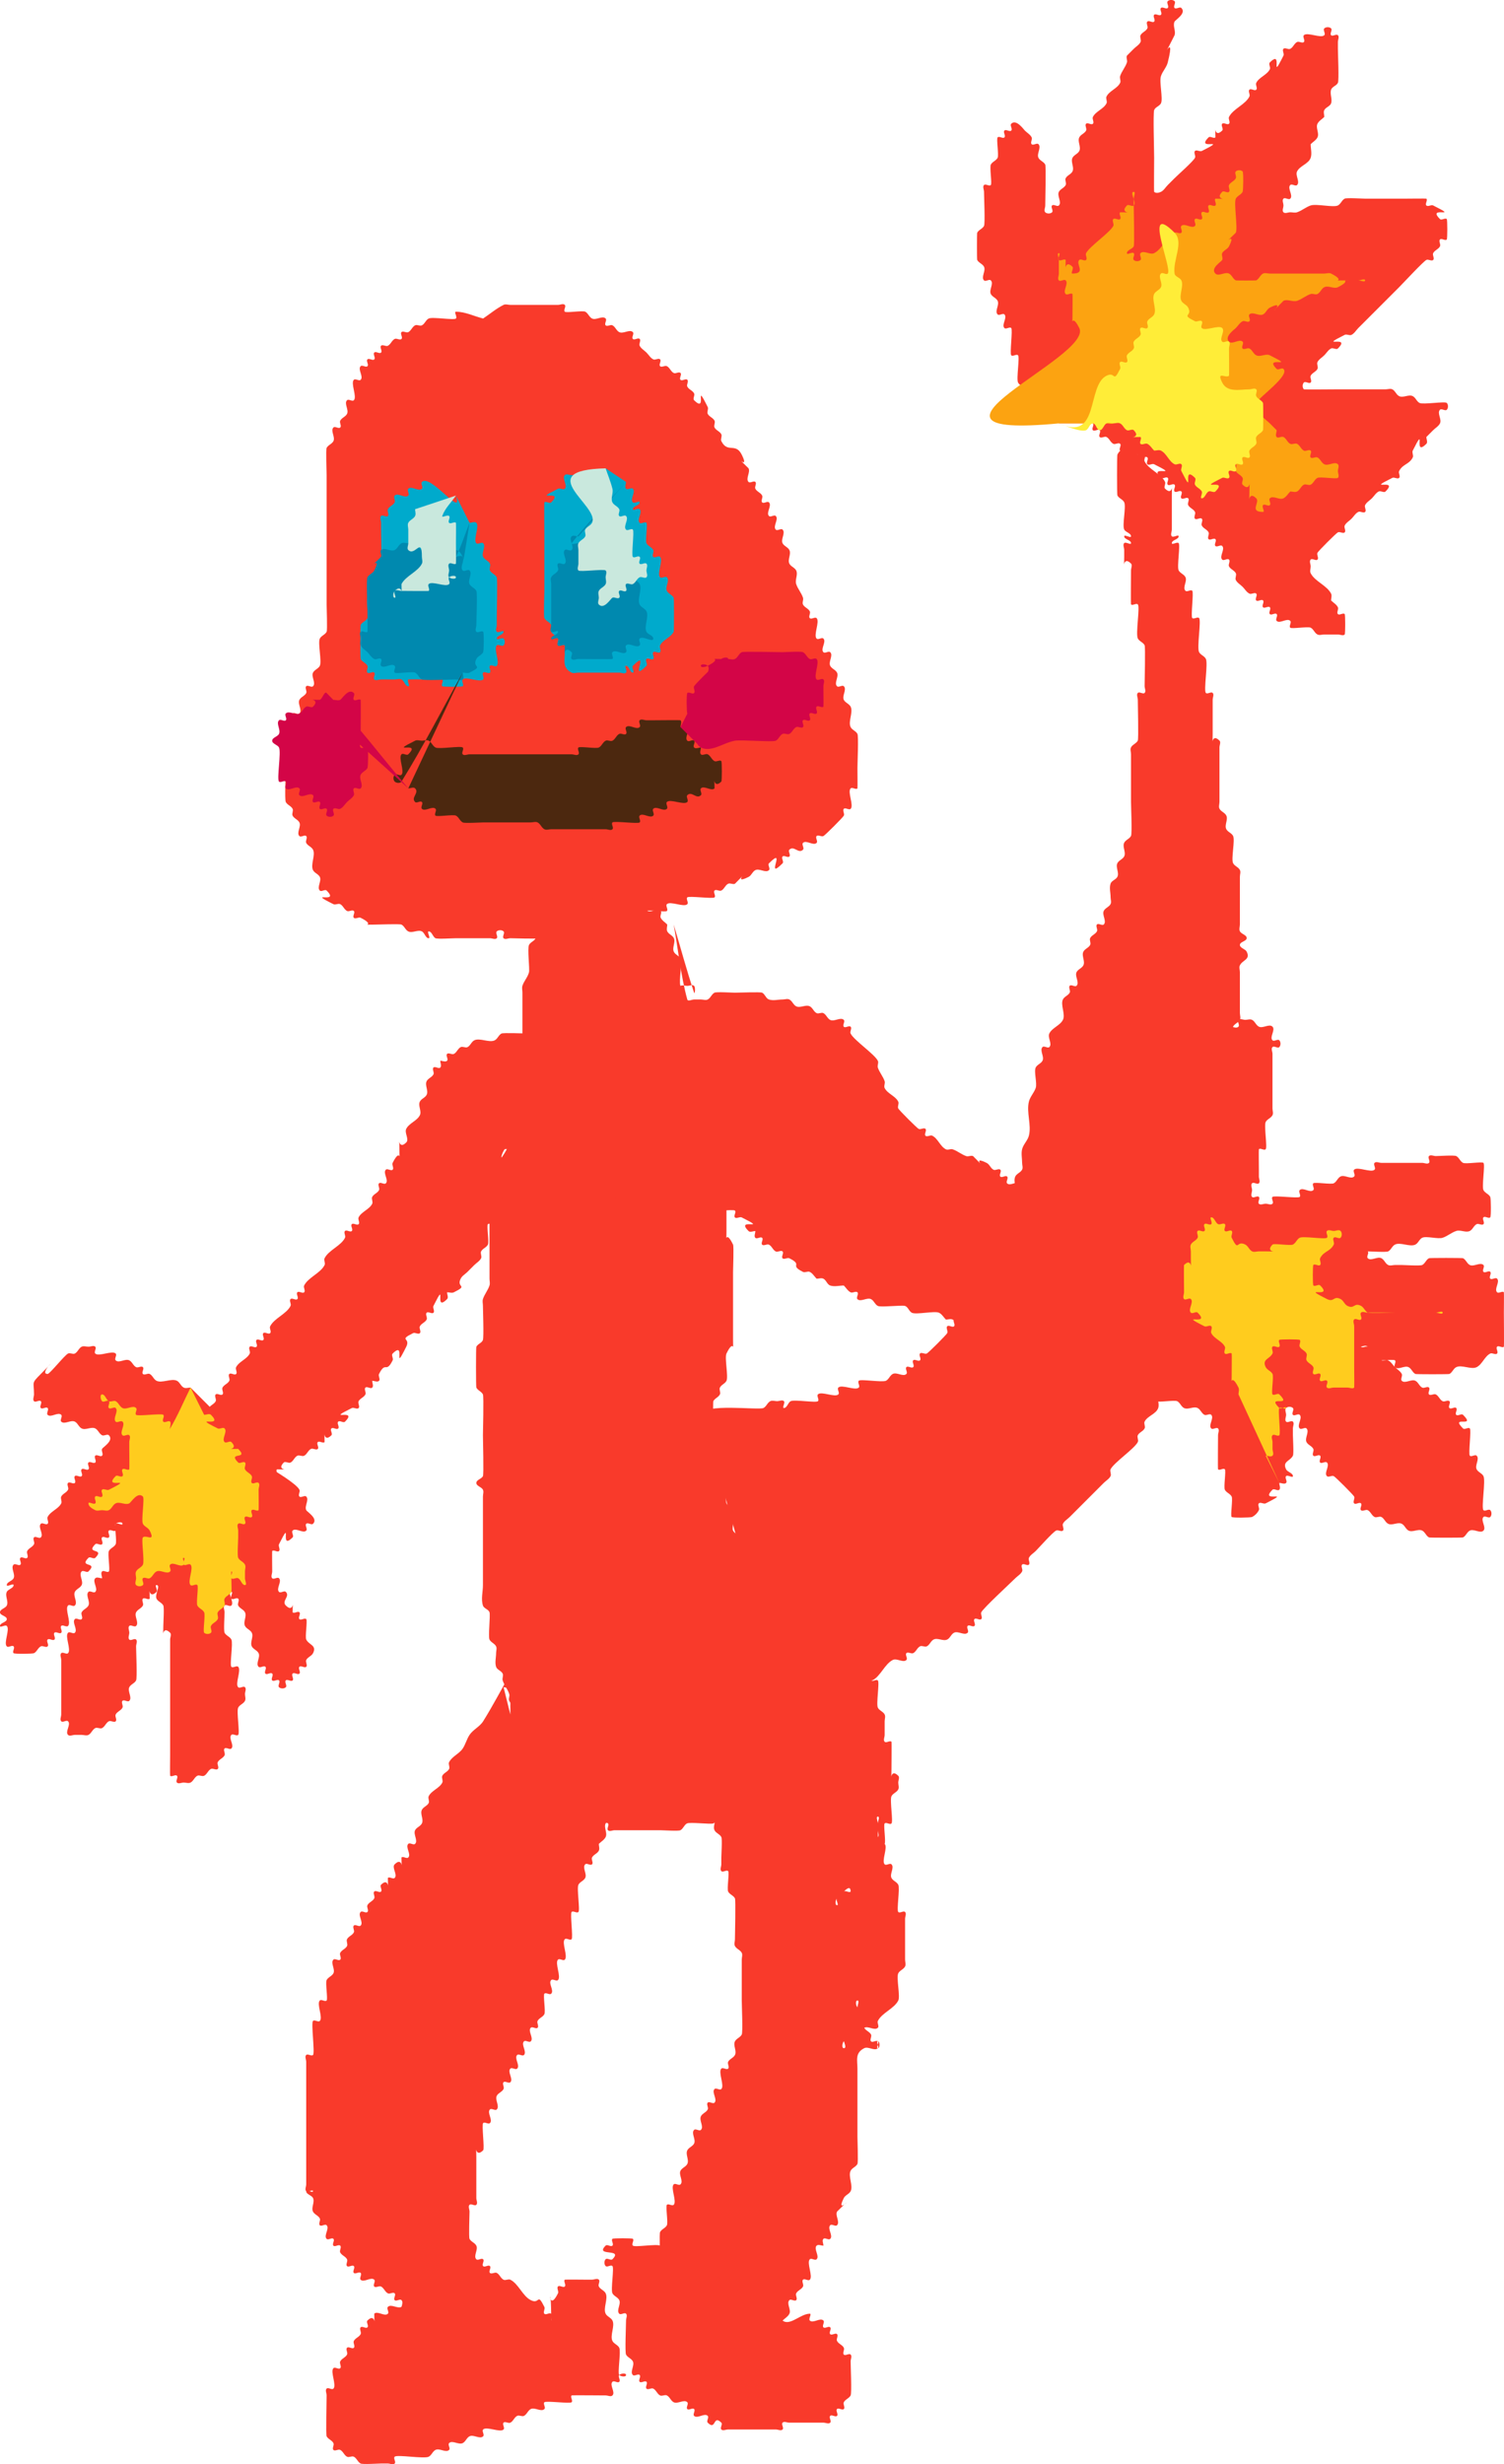 <?xml version="1.0" encoding="UTF-8"?>
<svg width="167.08mm" height="273.57mm" version="1.1" viewBox="0 0 167.08 273.57" xmlns="http://www.w3.org/2000/svg">
<g transform="translate(2.381e-7 -4.615)">
<path d="m78.014 161.68c0.016-1.338 6.258-0.483 6.804-0.756 0.319-0.159 0.437-0.597 0.756-0.756 0.225-0.113 0.504 0 0.756 0 0.252 0 0.578-0.178 0.756 0 0.178 0.178-0.252 0.756 0 0.756 0.356 0 0.437-0.597 0.756-0.756 0.41-0.205 2.817 0.207 3.024 0 0.178-0.178-0.178-0.578 0-0.756 0.378-0.378 1.89 0.378 2.268 0 0.178-0.178-0.178-0.578 0-0.756 0.378-0.378 1.89 0.378 2.268 0 0.178-0.178-0.178-0.578 0-0.756 0.207-0.207 2.614 0.205 3.024 0 0.319-0.159 0.437-0.597 0.756-0.756 0.451-0.225 1.155 0.356 1.512 0 0.178-0.178-0.178-0.578 0-0.756s0.578 0.178 0.756 0-0.178-0.578 0-0.756 0.578 0.178 0.756 0-0.178-0.578 0-0.756c0.178-0.178 0.531 0.113 0.756 0 0.201-0.1 2.167-2.067 2.268-2.268 0.113-0.225-0.178-0.578 0-0.756s0.578 0.178 0.756 0c0.178-0.178-0.178-0.578 0-0.756 0.178-0.178 0.578 0.178 0.756 0s-0.113-0.531 0-0.756c0.159-0.319 0.597-0.437 0.756-0.756 0.113-0.225-0.178-0.578 0-0.756s0.578 0.178 0.756 0c0.498-0.498-0.498-1.014 0-1.512 0.178-0.178 0.578 0.178 0.756 0 0.378-0.378-0.378-1.89 0-2.268 0.178-0.178 0.578 0.178 0.756 0 0.356-0.356-0.225-1.061 0-1.512 0.159-0.319 0.597-0.437 0.756-0.756 0.113-0.225-0.113-0.531 0-0.756 0.159-0.319 0.597-0.437 0.756-0.756 0.225-0.451-0.225-1.061 0-1.512 0.159-0.319 0.597-0.437 0.756-0.756 0.113-0.225-0.113-0.531 0-0.756 0.159-0.319 0.597-0.437 0.756-0.756 0.302-0.605-0.302-1.663 0-2.268 0.159-0.319 0.597-0.437 0.756-0.756 0.113-0.225 0-0.504 0-0.756 0-0.504-0.122-1.023 0-1.512 0.137-0.547 0.619-0.965 0.756-1.512 0.296-1.186-0.296-2.594 0-3.78 0.137-0.547 0.578-0.977 0.756-1.512 0.173-0.52-0.223-1.822 0-2.268 0.159-0.319 0.597-0.437 0.756-0.756 0.225-0.451-0.356-1.155 0-1.512 0.178-0.178 0.578 0.178 0.756 0 0.356-0.356-0.225-1.061 0-1.512 0.319-0.637 1.193-0.874 1.512-1.512 0.302-0.605-0.302-1.663 0-2.268 0.159-0.319 0.597-0.437 0.756-0.756 0.113-0.225-0.178-0.578 0-0.756 0.178-0.178 0.578 0.178 0.756 0 0.356-0.356-0.225-1.061 0-1.512 0.159-0.319 0.597-0.437 0.756-0.756 0.225-0.451-0.225-1.061 0-1.512 0.159-0.319 0.597-0.437 0.756-0.756 0.113-0.225-0.113-0.531 0-0.756 0.159-0.319 0.597-0.437 0.756-0.756 0.113-0.225-0.178-0.578 0-0.756s0.578 0.178 0.756 0c0.356-0.356-0.225-1.061 0-1.512 0.159-0.319 0.597-0.437 0.756-0.756 0.113-0.225 0-0.504 0-0.756 0-0.504-0.159-1.034 0-1.512 0.113-0.338 0.597-0.437 0.756-0.756 0.225-0.451-0.225-1.061 0-1.512 0.159-0.319 0.597-0.437 0.756-0.756 0.225-0.451-0.225-1.061 0-1.512 0.159-0.319 0.597-0.437 0.756-0.756 0.137-0.273 0-3.254 0-3.78v-4.536-0.756c0-0.252-0.113-0.531 0-0.756 0.159-0.319 0.597-0.437 0.756-0.756 0.098-0.195 0-4 0-4.536 0-0.252-0.178-0.578 0-0.756 0.178-0.178 0.578 0.178 0.756 0 0.178-0.178 0-0.504 0-0.756 0-0.536 0.098-4.34 0-4.536-0.159-0.319-0.597-0.437-0.756-0.756-0.261-0.522 0.265-3.514 0-3.78-0.178-0.178-0.578 0.178-0.756 0-0.034-0.034 0-3.423 0-3.78 0-0.252 0.178-0.578 0-0.756-1.008-1.008-0.756 1.26-0.756-0.756v-0.756c0-0.252-0.178-0.578 0-0.756 0.178-0.178 0.756 0.252 0.756 0 0-0.356-0.756-0.4-0.756-0.756 0-0.252 0.756 0.252 0.756 0 0-0.356-0.597-0.437-0.756-0.756-0.238-0.475 0.238-2.549 0-3.024-0.159-0.319-0.597-0.437-0.756-0.756-0.052-0.103-0.052-4.433 0-4.536 0.159-0.319 0.437-0.597 0.756-0.756 0.225-0.113 0.504 0 0.756 0 0.252 0 0.578-0.178 0.756 0 0.178 0.178-0.178 0.578 0 0.756 0.178 0.178 0.578-0.178 0.756 0 0.178 0.178-0.113 0.531 0 0.756 0.454 0.907 1.814 1.361 2.268 2.268 0.113 0.225-0.178 0.578 0 0.756 1.008 1.008 0.756-1.26 0.756 0.756v3.78c0 0.252-0.178 0.578 0 0.756 0.178 0.178 0.756-0.252 0.756 0 0 0.356-0.756 0.4-0.756 0.756 0 0.252 0.578-0.178 0.756 0 0.207 0.207-0.205 2.614 0 3.024 0.159 0.319 0.597 0.437 0.756 0.756 0.225 0.451-0.356 1.155 0 1.512 0.178 0.178 0.578-0.178 0.756 0 0.182 0.182-0.182 2.842 0 3.024 0.178 0.178 0.578-0.178 0.756 0 0.265 0.265-0.261 3.258 0 3.78 0.159 0.319 0.597 0.437 0.756 0.756 0.261 0.522-0.265 3.514 0 3.78 0.178 0.178 0.578-0.178 0.756 0 0.178 0.178 0 0.504 0 0.756v3.78c0 2.016-0.252-0.252 0.756 0.756 0.178 0.178 0 0.504 0 0.756v0.756 4.536 0.756c0 0.252-0.113 0.531 0 0.756 0.159 0.319 0.597 0.437 0.756 0.756 0.225 0.451-0.225 1.061 0 1.512 0.159 0.319 0.597 0.437 0.756 0.756 0.238 0.475-0.238 2.549 0 3.024 0.159 0.319 0.597 0.437 0.756 0.756 0.113 0.225 0 0.504 0 0.756v0.756 3.78 0.756c0 0.252-0.113 0.531 0 0.756 0.159 0.319 0.756 0.4 0.756 0.756s-0.756 0.4-0.756 0.756 0.597 0.437 0.756 0.756c0.443 0.886-0.449 0.897-0.756 1.512-0.113 0.225 0 0.504 0 0.756v0.756 3.78c0 0.252 0.113 0.531 0 0.756-0.159 0.319-0.597 0.437-0.756 0.756-0.02 0.04-0.02 2.228 0 2.268 0.159 0.319 0.756 0.4 0.756 0.756s-0.756 0.4-0.756 0.756c0 0.295 1.417 0.851 0.756 1.512-0.178 0.178-0.578-0.178-0.756 0s0 0.504 0 0.756v0.756 5.292c0 0.497 0.142 1.841 0 2.268-0.178 0.535-0.578 0.977-0.756 1.512-0.268 0.803 0.268 2.22 0 3.024-0.178 0.535-0.578 0.977-0.756 1.512-0.159 0.478 0.225 1.061 0 1.512-0.159 0.319-0.597 0.437-0.756 0.756-0.225 0.451 0.159 1.034 0 1.512-0.178 0.535-0.578 0.977-0.756 1.512-0.268 0.803 0.268 2.22 0 3.024-0.113 0.338-0.597 0.437-0.756 0.756-0.225 0.451 0.356 1.155 0 1.512-0.178 0.178-0.578-0.178-0.756 0s0.113 0.531 0 0.756c-0.159 0.319-0.597 0.437-0.756 0.756-0.113 0.225 0.08 0.517 0 0.756-0.178 0.535-0.578 0.977-0.756 1.512-0.299 0.896 0.299 0.615 0 1.512-0.178 0.535-0.578 0.977-0.756 1.512-0.08 0.239 0.113 0.531 0 0.756-2.507 2.507 0.356-0.713-0.756 1.512-0.159 0.319-0.643 0.418-0.756 0.756-0.159 0.478 0.159 1.034 0 1.512-0.225 0.676-1.193 0.874-1.512 1.512-0.113 0.225 0.113 0.531 0 0.756-0.159 0.319-0.597 0.437-0.756 0.756-0.113 0.225 0.113 0.531 0 0.756-0.372 0.744-2.652 2.28-3.024 3.024-0.113 0.225 0.113 0.531 0 0.756-0.159 0.319-0.504 0.504-0.756 0.756-1.008 1.008-2.016 2.016-3.024 3.024-0.252 0.252-0.504 0.504-0.756 0.756-0.252 0.252-0.597 0.437-0.756 0.756-0.113 0.225 0.178 0.578 0 0.756s-0.531-0.113-0.756 0c-0.404 0.202-1.87 1.87-2.268 2.268-0.252 0.252-0.597 0.437-0.756 0.756-0.113 0.225 0.178 0.578 0 0.756s-0.578-0.178-0.756 0 0.113 0.531 0 0.756c-0.159 0.319-0.504 0.504-0.756 0.756-0.594 0.594-3.539 3.298-3.78 3.78-0.113 0.225 0.178 0.578 0 0.756s-0.578-0.178-0.756 0 0.178 0.578 0 0.756-0.578-0.178-0.756 0 0.178 0.578 0 0.756c-0.356 0.356-1.061-0.225-1.512 0-0.319 0.159-0.437 0.597-0.756 0.756-0.451 0.225-1.061-0.225-1.512 0-0.319 0.159-0.437 0.597-0.756 0.756-0.225 0.113-0.531-0.113-0.756 0-0.319 0.159-0.437 0.597-0.756 0.756-0.225 0.113-0.578-0.178-0.756 0s0.178 0.578 0 0.756c-0.356 0.356-1.061-0.225-1.512 0-0.907 0.454-1.361 1.814-2.268 2.268-0.451 0.225-1.156-0.356-1.512 0-0.178 0.178 0.178 0.578 0 0.756-0.378 0.378-1.89-0.378-2.268 0-0.178 0.178 0.178 0.578 0 0.756-0.207 0.207-2.614-0.205-3.024 0-0.319 0.159-0.4 0.756-0.756 0.756-0.252 0 0.178-0.578 0-0.756-0.178-0.178-0.756 0.252-0.756 0 0-0.356 0.899-0.429 0.756-0.756-1.717-3.925-4.032-7.559-6.048-11.339" fill="#f93a2b"/>
<path d="m53.673 39.976c-1.008-0.252-1.985-0.756-3.024-0.756-0.252 0 0.178 0.578 0 0.756-0.207 0.207-2.614-0.205-3.024 0-0.319 0.159-0.437 0.597-0.756 0.756-0.225 0.113-0.531-0.113-0.756 0-0.319 0.159-0.437 0.597-0.756 0.756-0.225 0.113-0.578-0.178-0.756 0-0.178 0.178 0.178 0.578 0 0.756-0.178 0.178-0.531-0.113-0.756 0-0.319 0.159-0.437 0.597-0.756 0.756-0.225 0.113-0.578-0.178-0.756 0-0.178 0.178 0.178 0.578 0 0.756-0.178 0.178-0.578-0.178-0.756 0-0.178 0.178 0.178 0.578 0 0.756-0.178 0.178-0.578-0.178-0.756 0-0.178 0.178 0.178 0.578 0 0.756-0.178 0.178-0.578-0.178-0.756 0-0.356 0.356 0.356 1.155 0 1.512-0.178 0.178-0.578-0.178-0.756 0-0.378 0.378 0.378 1.89 0 2.268-0.178 0.178-0.578-0.178-0.756 0-0.356 0.356 0.225 1.061 0 1.512-0.159 0.319-0.597 0.437-0.756 0.756-0.113 0.225 0.178 0.578 0 0.756-0.178 0.178-0.578-0.178-0.756 0-0.356 0.356 0.225 1.061 0 1.512-0.159 0.319-0.597 0.437-0.756 0.756-0.099 0.199 0 2.628 0 3.024v6.048 8.316c0 0.395 0.099 2.825 0 3.024-0.159 0.319-0.597 0.437-0.756 0.756-0.238 0.475 0.238 2.549 0 3.024-0.159 0.319-0.597 0.437-0.756 0.756-0.225 0.451 0.356 1.155 0 1.512-0.178 0.178-0.578-0.178-0.756 0-0.178 0.178 0.113 0.531 0 0.756-0.159 0.319-0.597 0.437-0.756 0.756-0.225 0.451 0.356 1.155 0 1.512-0.178 0.178-0.578-0.178-0.756 0-0.378 0.378 0.378 1.89 0 2.268-0.178 0.178-0.578-0.178-0.756 0-0.034 0.034 0 3.423 0 3.78 0 0.526-0.137 3.506 0 3.78 0.159 0.319 0.597 0.437 0.756 0.756 0.113 0.225-0.113 0.531 0 0.756 0.159 0.319 0.597 0.437 0.756 0.756 0.225 0.451-0.356 1.155 0 1.512 0.178 0.178 0.578-0.178 0.756 0 0.178 0.178-0.113 0.531 0 0.756 0.159 0.319 0.597 0.437 0.756 0.756 0.302 0.605-0.302 1.663 0 2.268 0.159 0.319 0.597 0.437 0.756 0.756 0.225 0.451-0.356 1.156 0 1.512 0.178 0.178 0.578-0.178 0.756 0 1.564 1.564-2.39-0.061 0.756 1.512 0.225 0.113 0.531-0.113 0.756 0 0.319 0.159 0.437 0.597 0.756 0.756 0.225 0.113 0.578-0.178 0.756 0 0.178 0.178-0.178 0.578 0 0.756 0.178 0.178 0.531-0.113 0.756 0 1.868 0.934-0.261 0.756 1.512 0.756 0.395 0 2.825-0.099 3.024 0 0.319 0.159 0.437 0.597 0.756 0.756 0.451 0.225 1.061-0.225 1.512 0 0.319 0.159 0.4 0.756 0.756 0.756 0.252 0-0.252-0.756 0-0.756 0.356 0 0.437 0.597 0.756 0.756 0.23 0.115 1.927 0 2.268 0h3.78c0.252 0 0.578 0.178 0.756 0 0.178-0.178-0.178-0.578 0-0.756 0.178-0.178 0.578-0.178 0.756 0 0.178 0.178-0.178 0.578 0 0.756 0.178 0.178 0.504 0 0.756 0 0.395 0 2.825 0.099 3.024 0 0.319-0.159 0.437-0.597 0.756-0.756 0.459-0.23 4.077 0.23 4.536 0 0.319-0.159 0.437-0.597 0.756-0.756 0.41-0.205 2.817 0.207 3.024 0 0.178-0.178-0.178-0.578 0-0.756 0.155-0.155 1.968 0.15 2.268 0 0.319-0.159 0.437-0.597 0.756-0.756 0.3-0.15 2.113 0.155 2.268 0 0.178-0.178-0.178-0.578 0-0.756 0.378-0.378 1.89 0.378 2.268 0 0.178-0.178-0.178-0.578 0-0.756 0.182-0.182 2.842 0.182 3.024 0 0.178-0.178-0.178-0.578 0-0.756 0.178-0.178 0.531 0.113 0.756 0 0.319-0.159 0.437-0.597 0.756-0.756 0.225-0.113 0.531 0.113 0.756 0 2.507-2.507-0.713 0.356 1.512-0.756 0.319-0.159 0.437-0.597 0.756-0.756 0.451-0.225 1.155 0.356 1.512 0 0.178-0.178-0.178-0.578 0-0.756 2.032-2.032-0.52 2.032 1.512 0 0.178-0.178-0.178-0.578 0-0.756s0.578 0.178 0.756 0-0.178-0.578 0-0.756c0.503-0.503 1.009 0.503 1.512 0 0.178-0.178-0.178-0.578 0-0.756 0.356-0.356 1.156 0.356 1.512 0 0.178-0.178-0.178-0.578 0-0.756 0.178-0.178 0.531 0.113 0.756 0 0.201-0.1 2.167-2.067 2.268-2.268 0.113-0.225-0.178-0.578 0-0.756 0.178-0.178 0.578 0.178 0.756 0 0.378-0.378-0.378-1.89 0-2.268 0.178-0.178 0.578 0.178 0.756 0 0.024-0.024 0-2.084 0-2.268 0-0.526 0.137-3.506 0-3.78-0.159-0.319-0.597-0.437-0.756-0.756-0.302-0.605 0.302-1.663 0-2.268-0.159-0.319-0.597-0.437-0.756-0.756-0.225-0.451 0.356-1.155 0-1.512-0.178-0.178-0.578 0.178-0.756 0-0.356-0.356 0.225-1.061 0-1.512-0.159-0.319-0.597-0.437-0.756-0.756-0.225-0.451 0.356-1.155 0-1.512-0.178-0.178-0.578 0.178-0.756 0-0.356-0.356 0.356-1.155 0-1.512-0.178-0.178-0.578 0.178-0.756 0-0.378-0.378 0.378-1.89 0-2.268-0.178-0.178-0.578 0.178-0.756 0-0.178-0.178 0.113-0.531 0-0.756-0.159-0.319-0.597-0.437-0.756-0.756-0.113-0.225 0.08-0.517 0-0.756-0.178-0.535-0.578-0.977-0.756-1.512-0.159-0.478 0.225-1.061 0-1.512-0.159-0.319-0.597-0.437-0.756-0.756-0.225-0.451 0.225-1.061 0-1.512-0.159-0.319-0.597-0.437-0.756-0.756-0.225-0.451 0.356-1.155 0-1.512-0.178-0.178-0.578 0.178-0.756 0-0.356-0.356 0.356-1.155 0-1.512-0.178-0.178-0.578 0.178-0.756 0-0.356-0.356 0.356-1.155 0-1.512-0.178-0.178-0.578 0.178-0.756 0-0.178-0.178 0.113-0.531 0-0.756-0.159-0.319-0.597-0.437-0.756-0.756-0.113-0.225 0.178-0.578 0-0.756-0.178-0.178-0.578 0.178-0.756 0-0.356-0.356 0.225-1.061 0-1.512-2.507-2.507 0.356 0.713-0.756-1.512-0.696-1.392-1.572-0.12-2.268-1.512-0.113-0.225 0.113-0.531 0-0.756-0.159-0.319-0.597-0.437-0.756-0.756-0.113-0.225 0.113-0.531 0-0.756-0.159-0.319-0.597-0.437-0.756-0.756-0.113-0.225 0.113-0.531 0-0.756-1.573-3.146 0.052 0.808-1.512-0.756-0.178-0.178 0.113-0.531 0-0.756-0.159-0.319-0.597-0.437-0.756-0.756-0.113-0.225 0.178-0.578 0-0.756-0.178-0.178-0.578 0.178-0.756 0-0.178-0.178 0.178-0.578 0-0.756-0.178-0.178-0.531 0.113-0.756 0-0.319-0.159-0.437-0.597-0.756-0.756-0.225-0.113-0.578 0.178-0.756 0-0.178-0.178 0.178-0.578 0-0.756-0.178-0.178-0.531 0.113-0.756 0-0.319-0.159-0.504-0.504-0.756-0.756-0.252-0.252-0.597-0.437-0.756-0.756-0.113-0.225 0.178-0.578 0-0.756-0.178-0.178-0.578 0.178-0.756 0-0.178-0.178 0.178-0.578 0-0.756-0.356-0.356-1.061 0.225-1.512 0-0.319-0.159-0.437-0.597-0.756-0.756-0.225-0.113-0.578 0.178-0.756 0-0.178-0.178 0.178-0.578 0-0.756-0.356-0.356-1.061 0.225-1.512 0-0.319-0.159-0.437-0.597-0.756-0.756-0.3-0.15-2.113 0.155-2.268 0-0.178-0.178 0.178-0.578 0-0.756-0.178-0.178-0.504 0-0.756 0h-0.756-3.78-0.756c-0.252 0-0.531-0.113-0.756 0-0.813 0.406-1.512 1.008-2.268 1.512z" fill="#f93a2b"/>
<path d="m60.229 105.74c-0.244 1.008-0.358 2.059-0.731 3.024-0.128 0.331-0.577 0.437-0.731 0.756-0.193 0.4 0.089 2.655 0 3.024-0.132 0.547-0.559 0.977-0.731 1.512-0.077 0.239 0 0.504 0 0.756v1.512 4.536c0 0.504 0.096 1.018 0 1.512-0.151 0.781-0.58 1.486-0.731 2.268-0.096 0.494 0.096 1.018 0 1.512-0.151 0.781-0.605 1.482-0.731 2.268-0.12 0.746 0.12 1.522 0 2.268 0.254 1.538-1.205 2.449-1.463 3.78-0.143 0.741 0.143 1.527 0 2.268-0.107 0.553-0.599 0.965-0.731 1.512-0.118 0.489 0 1.008 0 1.512v5.292 1.512c0 0.252 0.077 0.517 0 0.756-0.172 0.535-0.559 0.977-0.731 1.512-0.077 0.239 0 0.504 0 0.756 0 0.422 0.112 3.434 0 3.78-0.109 0.338-0.577 0.437-0.731 0.756-0.05 0.103-0.05 4.433 0 4.536 0.154 0.319 0.577 0.437 0.731 0.756 0.109 0.225 0 4.218 0 4.536 0 0.731 0.108 4.311 0 4.536-0.154 0.319-0.731 0.4-0.731 0.756s0.577 0.437 0.731 0.756c0.109 0.225 0 0.504 0 0.756v0.756 4.536 4.536c0 0.756-0.231 1.551 0 2.268 0.109 0.338 0.622 0.418 0.731 0.756 0.112 0.346-0.163 2.687 0 3.024 0.154 0.319 0.577 0.437 0.731 0.756 0.109 0.225 0 0.504 0 0.756 0 0.504-0.154 1.034 0 1.512 0.109 0.338 0.577 0.437 0.731 0.756 0.109 0.225-0.077 0.517 0 0.756 0.172 0.535 0.559 0.977 0.731 1.512 0.077 0.239-0.109 0.531 0 0.756 0.308 0.637 1.245 0.836 1.463 1.512 0.154 0.478-0.154 1.034 0 1.512 0.109 0.338 0.54 0.459 0.731 0.756 0.302 0.469 0.429 1.043 0.731 1.512 0.191 0.297 0.577 0.437 0.731 0.756 0.109 0.225-0.109 0.531 0 0.756 1.674 3.46-0.303-3.208 1.463 2.268 0.077 0.239-0.109 0.531 0 0.756 0.097 0.201 2 2.167 2.194 2.268 0.218 0.113 0.513-0.113 0.731 0 0.308 0.159 0.423 0.597 0.731 0.756 0.218 0.113 0.513-0.113 0.731 0 0.308 0.159 0.423 0.597 0.731 0.756 0.218 0.113 0.559-0.178 0.731 0 0.172 0.178-0.172 0.578 0 0.756 0.172 0.178 0.488 0 0.731 0h0.731 4.388c0.329 0 1.972 0.115 2.194 0 0.308-0.159 0.423-0.597 0.731-0.756 0.325-0.168 2.591 0.115 2.925 0 0.327-0.113 0.423-0.597 0.731-0.756 0.218-0.113 0.513 0.113 0.731 0 0.308-0.159 0.423-0.597 0.731-0.756 0.218-0.113 0.488 0 0.731 0 0.244-0.252 0.423-0.597 0.731-0.756 0.218-0.113 0.513 0.113 0.731 0 0.617-0.319 0.846-1.193 1.463-1.512 0.218-0.113 0.559 0.178 0.731 0s-0.109-0.531 0-0.756c0.308-0.637 1.154-0.874 1.463-1.512 0.096-0.199 0-2.628 0-3.024v-4.536c0-0.504 0.154-1.034 0-1.512-0.172-0.535-0.559-0.977-0.731-1.512-0.196-0.608 0.234-2.541 0-3.024-0.904-1.868-0.731 0.261-0.731-1.512 0-1.773 0.172 0.356-0.731-1.512-0.109-0.225 0-0.504 0-0.756 0-0.504 0.154-1.034 0-1.512-0.109-0.338-0.577-0.437-0.731-0.756-0.109-0.225 0-0.504 0-0.756-0.244-0.252-0.577-0.437-0.731-0.756-0.109-0.225 0.109-0.531 0-0.756-0.154-0.319-0.577-0.437-0.731-0.756-0.109-0.225 0.077-0.517 0-0.756-0.172-0.535-0.559-0.977-0.731-1.512-0.077-0.239 0.109-0.531 0-0.756-0.154-0.319-0.577-0.437-0.731-0.756-0.109-0.225 0-0.504 0-0.756 0-0.504 0.154-1.034 0-1.512-0.109-0.338-0.577-0.437-0.731-0.756-0.23-0.475 0.23-2.549 0-3.024-0.154-0.319-0.622-0.418-0.731-0.756-0.225-0.699 0.227-3.075 0-3.78-0.172-0.535-0.559-0.977-0.731-1.512-0.031-0.097-0.03-2.205 0-2.268 0.154-0.319 0.577-0.437 0.731-0.756 0.109-0.225-0.109-0.531 0-0.756 0.154-0.319 0.577-0.437 0.731-0.756 0.23-0.475-0.23-2.549 0-3.024 0.904-1.868 0.731 0.261 0.731-1.512v-7.559c0-0.395 0.096-2.825 0-3.024-0.904-1.868-0.731 0.261-0.731-1.512v-6.048c0-0.252 0.172-0.578 0-0.756-0.172-0.178-0.559 0.178-0.731 0-0.345-0.356 0.218-1.061 0-1.512-0.154-0.319-0.577-0.437-0.731-0.756-0.109-0.225 0.109-0.531 0-0.756-0.154-0.319-0.577-0.437-0.731-0.756-0.231-0.477 0.231-3.303 0-3.78-0.154-0.319-0.577-0.437-0.731-0.756-0.163-0.336 0.112-2.678 0-3.024-0.109-0.338-0.577-0.437-0.731-0.756-0.231-0.477 0.231-3.303 0-3.78-0.154-0.319-0.577-0.437-0.731-0.756-0.216-0.446 0.168-1.748 0-2.268-0.172-0.535-0.559-0.977-0.731-1.512-0.196-0.608 0.234-2.541 0-3.024-0.154-0.319-0.577-0.437-0.731-0.756-0.218-0.451 0.218-1.061 0-1.512-0.154-0.319-0.577-0.437-0.731-0.756-0.109-0.225 0-0.504 0-0.756-0.244-0.252-0.577-0.437-0.731-0.756-0.109-0.225 0.172-0.578 0-0.756-0.345-0.356-1.027 0.225-1.463 0-0.617-0.319-0.846-1.193-1.463-1.512-0.436-0.225-1.027 0.225-1.463 0-0.595-0.307-0.605-1.199-1.463-0.756-0.308 0.159-0.423 0.597-0.731 0.756-0.218 0.113-0.513-0.113-0.731 0-0.308 0.159-0.423 0.597-0.731 0.756-0.436 0.225-1.027-0.225-1.463 0-3.044 1.573 0.782-0.052-0.731 1.512-0.172 0.178-0.495 0.061-0.731 0-0.748-0.193-1.463-0.504-2.194-0.756z" fill="#f93a2b"/>
<path d="m57.226 130.69c1.26-3.78 2.753-7.49 3.78-11.339 0.065-0.243-0.504 0-0.756 0h-1.512c-0.395 0-2.825-0.099-3.024 0-0.319 0.159-0.437 0.597-0.756 0.756-0.605 0.302-1.663-0.302-2.268 0-0.319 0.159-0.437 0.597-0.756 0.756-0.225 0.113-0.531-0.113-0.756 0-0.319 0.159-0.437 0.597-0.756 0.756-0.225 0.113-0.578-0.178-0.756 0s0.178 0.578 0 0.756-0.504 0-0.756 0c0 0.252 0.178 0.578 0 0.756-0.178 0.178-0.578-0.178-0.756 0-0.178 0.178 0.113 0.531 0 0.756-0.159 0.319-0.597 0.437-0.756 0.756-0.225 0.451 0.225 1.061 0 1.512-0.159 0.319-0.597 0.437-0.756 0.756-0.225 0.451 0.225 1.061 0 1.512-0.319 0.637-1.193 0.874-1.512 1.512-0.225 0.451 0.356 1.155 0 1.512-1.008 1.008-0.756-1.26-0.756 0.756 0 1.773 0.178-0.356-0.756 1.512-0.113 0.225 0.178 0.578 0 0.756-0.178 0.178-0.578-0.178-0.756 0-0.356 0.356 0.356 1.156 0 1.512-0.178 0.178-0.578-0.178-0.756 0-0.178 0.178 0.113 0.531 0 0.756-0.159 0.319-0.597 0.437-0.756 0.756-0.113 0.225 0.113 0.531 0 0.756-0.319 0.637-1.193 0.874-1.512 1.512-0.113 0.225 0.178 0.578 0 0.756-0.178 0.178-0.578-0.178-0.756 0s0.178 0.578 0 0.756-0.578-0.178-0.756 0c-0.178 0.178 0.113 0.531 0 0.756-0.454 0.907-1.814 1.361-2.268 2.268-0.113 0.225 0.113 0.531 0 0.756-0.454 0.907-1.814 1.361-2.268 2.268-0.113 0.225 0.178 0.578 0 0.756-0.178 0.178-0.578-0.178-0.756 0-0.178 0.178 0.178 0.578 0 0.756-0.178 0.178-0.578-0.178-0.756 0-0.178 0.178 0.113 0.531 0 0.756-0.454 0.907-1.814 1.361-2.268 2.268-0.113 0.225 0.178 0.578 0 0.756-0.178 0.178-0.578-0.178-0.756 0-0.178 0.178 0.178 0.578 0 0.756-0.178 0.178-0.578-0.178-0.756 0s0.178 0.578 0 0.756-0.578-0.178-0.756 0c-0.178 0.178 0.113 0.531 0 0.756-0.319 0.637-1.193 0.874-1.512 1.512-0.113 0.225 0.178 0.578 0 0.756-0.178 0.178-0.578-0.178-0.756 0-0.178 0.178 0.113 0.531 0 0.756-0.159 0.319-0.597 0.437-0.756 0.756-0.113 0.225 0.178 0.578 0 0.756-0.178 0.178-0.578-0.178-0.756 0-0.178 0.178 0.113 0.531 0 0.756-0.159 0.319-0.597 0.437-0.756 0.756-0.113 0.225 0.178 0.578 0 0.756s-0.578-0.178-0.756 0c-0.178 0.178 0 0.504 0 0.756 0 0.536-0.098 4.34 0 4.536 0.159 0.319 0.597 0.437 0.756 0.756 0.113 0.225-0.178 0.578 0 0.756s0.578-0.178 0.756 0c0.178 0.178-0.113 0.531 0 0.756 0.159 0.319 0.504 0.504 0.756 0.756 0.252 0.252 0.437 0.597 0.756 0.756 1.344 0.672 0.42-0.42 0.756-0.756 0.356-0.356 1.155 0.356 1.512 0 0.178-0.178-0.178-0.578 0-0.756 0.356-0.356 1.155 0.356 1.512 0 0.178-0.178-0.178-0.578 0-0.756 0.356-0.356 1.155 0.356 1.512 0 0.178-0.178-0.178-0.578 0-0.756 2.016 0-0.252 0.252 0.756-0.756 0.178-0.178 0.531 0.113 0.756 0 0.319-0.159 0.437-0.597 0.756-0.756 0.225-0.113 0.531 0.113 0.756 0 0.319-0.159 0.437-0.597 0.756-0.756 0.225-0.113 0.578 0.178 0.756 0 0.178-0.178-0.178-0.578 0-0.756 0.178-0.178 0.578 0.178 0.756 0 0-2.016-0.252 0.252 0.756-0.756 0.178-0.178-0.178-0.578 0-0.756 0.178-0.178 0.578 0.178 0.756 0 0.178-0.178-0.178-0.578 0-0.756 0.178-0.178 0.578 0.178 0.756 0 1.564-1.564-2.39 0.061 0.756-1.512 0.225-0.113 0.578 0.178 0.756 0 0.178-0.178-0.113-0.531 0-0.756 0.159-0.319 0.597-0.437 0.756-0.756 0.113-0.225-0.178-0.578 0-0.756 0.178-0.178 0.578 0.178 0.756 0 0.178-0.178 0-0.504 0-0.756 0.252 0 0.578 0.178 0.756 0 0.178-0.178-0.113-0.531 0-0.756 0.753-1.505 0.759-7e-3 1.512-1.512 0.113-0.225-0.178-0.578 0-0.756 1.564-1.564-0.061 2.39 1.512-0.756 0.521-1.043-0.915-0.676 0.756-1.512 0.225-0.113 0.578 0.178 0.756 0 0.178-0.178-0.113-0.531 0-0.756 0.159-0.319 0.597-0.437 0.756-0.756 0.113-0.225-0.178-0.578 0-0.756 0.178-0.178 0.578 0.178 0.756 0 0.178-0.178-0.113-0.531 0-0.756 1.573-3.146-0.052 0.808 1.512-0.756 0.178-0.178 0-0.504 0-0.756 0.252 0 0.531 0.113 0.756 0 1.671-0.836 0.235-0.469 0.756-1.512 0.159-0.319 0.504-0.504 0.756-0.756 0.252-0.252 0.504-0.504 0.756-0.756 0.252-0.252 0.597-0.437 0.756-0.756 0.113-0.225-0.113-0.531 0-0.756 0.159-0.319 0.597-0.437 0.756-0.756 0.15-0.3-0.155-2.113 0-2.268 0.178-0.178 0.578 0.178 0.756 0 0.378-0.378-0.378-1.89 0-2.268 0.178-0.178 0.578 0.178 0.756 0 0.378-0.378-0.378-1.89 0-2.268 0.178-0.178 0.578 0.178 0.756 0 0.107-0.107 0.078-2.113 0-2.268-0.159-0.319-0.842-0.41-0.756-0.756 0.22-0.881 1.008-1.512 1.512-2.268z" fill="#f93a2b"/>
<path d="m74.839 107.26c0.504 2.772 0.771 5.598 1.512 8.316 0.066 0.243 0.504 0 0.756 0h0.756c0.252 0 0.531 0.113 0.756 0 0.319-0.159 0.437-0.597 0.756-0.756 0.23-0.115 1.927 0 2.268 0 0.395 0 2.825-0.099 3.024 0 0.319 0.159 0.418 0.643 0.756 0.756 0.478 0.159 1.008 0 1.512 0 0.252 0 0.531-0.113 0.756 0 0.319 0.159 0.437 0.597 0.756 0.756 0.451 0.225 1.061-0.225 1.512 0 0.319 0.159 0.437 0.597 0.756 0.756 0.225 0.113 0.531-0.113 0.756 0 0.319 0.159 0.437 0.597 0.756 0.756 0.451 0.225 1.156-0.356 1.512 0 0.178 0.178-0.178 0.578 0 0.756s0.578-0.178 0.756 0-0.113 0.531 0 0.756c0.372 0.744 2.652 2.28 3.024 3.024 0.113 0.225-0.08 0.517 0 0.756 0.178 0.535 0.578 0.977 0.756 1.512 0.08 0.239-0.113 0.531 0 0.756 0.319 0.637 1.193 0.874 1.512 1.512 0.113 0.225-0.113 0.531 0 0.756 0.1 0.201 2.067 2.167 2.268 2.268 0.225 0.113 0.578-0.178 0.756 0s-0.178 0.578 0 0.756 0.531-0.113 0.756 0c0.637 0.319 0.874 1.193 1.512 1.512 0.225 0.113 0.517-0.08 0.756 0 0.535 0.178 0.977 0.578 1.512 0.756 0.239 0.08 0.531-0.113 0.756 0 2.507 2.507-0.713-0.356 1.512 0.756 0.319 0.159 0.437 0.597 0.756 0.756 0.225 0.113 0.578-0.178 0.756 0s-0.178 0.578 0 0.756 0.578-0.178 0.756 0-0.178 0.578 0 0.756c0.356 0.356 1.155-0.356 1.512 0 0.178 0.178-0.113 0.531 0 0.756 1.573 3.146-0.052-0.808 1.512 0.756 0.178 0.178-0.113 0.531 0 0.756 1.573 3.146-0.052-0.808 1.512 0.756 0.178 0.178-0.113 0.531 0 0.756 0.836 1.671 0.469 0.235 1.512 0.756 0.637 0.319 0.874 1.193 1.512 1.512 0.225 0.113 0.531-0.113 0.756 0 0.319 0.159 0.437 0.597 0.756 0.756 0.225 0.113 0.578-0.178 0.756 0s-0.178 0.578 0 0.756 0.531-0.113 0.756 0c2.507 2.507-0.713-0.356 1.512 0.756 0.201 0.1 2.167 2.067 2.268 2.268 0.113 0.225-0.113 0.531 0 0.756 0.159 0.319 0.597 0.437 0.756 0.756 0.113 0.225-0.113 0.531 0 0.756 0.159 0.319 0.597 0.437 0.756 0.756 0.113 0.225 0 0.504 0 0.756 0 0.252 0.178 0.578 0 0.756-0.178 0.178-0.578-0.178-0.756 0-1.564 1.564 2.39-0.061-0.756 1.512-0.225 0.113-0.531-0.113-0.756 0-0.319 0.159-0.437 0.597-0.756 0.756-0.225 0.113-0.531-0.113-0.756 0-0.319 0.159-0.437 0.597-0.756 0.756-0.225 0.113-0.504 0-0.756 0h-0.756-3.78c-0.34 0-2.038 0.115-2.268 0-0.319-0.159-0.437-0.597-0.756-0.756-0.459-0.23-4.077 0.23-4.536 0-0.319-0.159-0.504-0.504-0.756-0.756-0.504 0-1.034 0.159-1.512 0-0.338-0.113-0.437-0.597-0.756-0.756-0.225-0.113-0.531 0.113-0.756 0-0.319-0.159-0.437-0.597-0.756-0.756-0.225-0.113-0.504 0-0.756 0-0.252-0.252-0.437-0.597-0.756-0.756-0.475-0.238-2.549 0.238-3.024 0-0.319-0.159-0.418-0.643-0.756-0.756-0.346-0.115-2.687 0.168-3.024 0-0.319-0.159-0.437-0.597-0.756-0.756-0.451-0.225-1.156 0.356-1.512 0-0.178-0.178 0.178-0.578 0-0.756-0.178-0.178-0.531 0.113-0.756 0-0.319-0.159-0.504-0.504-0.756-0.756-0.504 0-1.034 0.159-1.512 0-0.338-0.113-0.437-0.597-0.756-0.756-0.225-0.113-0.504 0-0.756 0-0.252-0.252-0.437-0.597-0.756-0.756-0.225-0.113-0.531 0.113-0.756 0-1.594-0.797 0.082-0.715-1.512-1.512-0.225-0.113-0.578 0.178-0.756 0s0.178-0.578 0-0.756-0.531 0.113-0.756 0c-0.319-0.159-0.437-0.597-0.756-0.756-0.225-0.113-0.578 0.178-0.756 0-0.178-0.178 0.178-0.578 0-0.756-0.178-0.178-0.578 0.178-0.756 0-0.178-0.178 0-0.504 0-0.756-0.252 0-0.578 0.178-0.756 0-1.564-1.564 2.39 0.061-0.756-1.512-0.225-0.113-0.578 0.178-0.756 0-0.178-0.178 0.178-0.578 0-0.756-0.182-0.182-2.842 0.182-3.024 0-0.178-0.178 0.178-0.578 0-0.756-0.178-0.178-0.504 0-0.756 0h-0.756-4.536c-0.34 0-2.038 0.115-2.268 0-0.319-0.159-0.437-0.597-0.756-0.756-0.451-0.225-1.155 0.356-1.512 0-0.178-0.178 0.178-0.578 0-0.756-0.503-0.503-1.009 0.503-1.512 0-0.178-0.178 0.178-0.578 0-0.756-0.356-0.356-1.155 0.356-1.512 0-0.178-0.178 0.178-0.578 0-0.756-1.016-1.016-0.496 1.016-1.512 0-0.178-0.178 0.178-0.578 0-0.756-0.178-0.178-0.531 0.113-0.756 0-0.319-0.159-0.437-0.597-0.756-0.756-0.225-0.113-0.531 0.113-0.756 0-2.507-2.507 0.713 0.356-1.512-0.756-0.319-0.159-0.437-0.597-0.756-0.756-0.195-0.098-4 0-4.536 0-0.252 0-0.578 0.178-0.756 0-0.178-0.178 0.178-0.578 0-0.756-0.178-0.178-0.578 0.178-0.756 0-0.178-0.178 0-0.504 0-0.756 0-1.926 0.882-1.008 1.512-2.268 0.113-0.225-0.178-0.578 0-0.756s0.531 0.113 0.756 0c0.319-0.159 0.437-0.597 0.756-0.756 0.225-0.113 0.578 0.178 0.756 0 0.356-0.356-0.356-1.156 0-1.512 1.564-1.564-0.061 2.39 1.512-0.756 0.113-0.225-0.178-0.578 0-0.756 0.178-0.178 0.531 0.113 0.756 0 0.637-0.319 0.874-1.193 1.512-1.512 0.225-0.113 0.578 0.178 0.756 0 0.178-0.178-0.178-0.578 0-0.756 0.178-0.178 0.531 0.113 0.756 0 0.319-0.159 0.437-0.597 0.756-0.756 0.225-0.113 0.578 0.178 0.756 0 0.178-0.178-0.178-0.578 0-0.756 0.178-0.178 0.531 0.113 0.756 0 0.319-0.159 0.437-0.597 0.756-0.756 0.225-0.113 0.531 0.113 0.756 0 0.319-0.159 0.437-0.597 0.756-0.756 0.225-0.113 0.578 0.178 0.756 0 0.178-0.178-0.178-0.578 0-0.756 0.178-0.178 0.531 0.113 0.756 0 0.319-0.159 0.437-0.597 0.756-0.756 0.225-0.113 0.578 0.178 0.756 0 0.178-0.178-0.178-0.578 0-0.756 0.178-0.178 0.531 0.113 0.756 0 0.319-0.159 0.437-0.597 0.756-0.756 0.451-0.225 1.155 0.356 1.512 0 0.178-0.178-0.178-0.578 0-0.756 0.155-0.155 1.968 0.15 2.268 0 0.319-0.159 0.437-0.597 0.756-0.756 0.225-0.113 0.504 0 0.756 0s0.578-0.178 0.756 0c0.178 0.178 0.08 0.995 0 0.756-0.832-2.496-1.512-5.04-2.268-7.559" fill="#f93a2b"/>
<path d="m30.238 167.73c-3.024-3.024-6.048-6.048-9.071-9.071-0.252 0-0.531 0.113-0.756 0-0.319-0.159-0.437-0.597-0.756-0.756-0.605-0.302-1.663 0.302-2.268 0-0.319-0.159-0.437-0.597-0.756-0.756-0.225-0.113-0.578 0.178-0.756 0-0.178-0.178 0.178-0.578 0-0.756-0.178-0.178-0.531 0.113-0.756 0-0.319-0.159-0.437-0.597-0.756-0.756-0.451-0.225-1.155 0.356-1.512 0-0.178-0.178 0.178-0.578 0-0.756-0.378-0.378-1.89 0.378-2.268 0-0.178-0.178 0.178-0.578 0-0.756-0.178-0.178-0.504 0-0.756 0-0.252 0-0.531-0.113-0.756 0-0.319 0.159-0.437 0.597-0.756 0.756-0.225 0.113-0.531-0.113-0.756 0-0.392 0.196-2.033 2.268-2.268 2.268-1.112 0 1.751-2.507-0.756 0-1.097 1.097-0.756 0.818-0.756 2.268 0 0.252-0.178 0.578 0 0.756s0.578-0.178 0.756 0-0.178 0.578 0 0.756c0.178 0.178 0.578-0.178 0.756 0 0.178 0.178-0.178 0.578 0 0.756 0.356 0.356 1.155-0.356 1.512 0 0.178 0.178-0.178 0.578 0 0.756 0.356 0.356 1.061-0.225 1.512 0 0.319 0.159 0.437 0.597 0.756 0.756 0.451 0.225 1.061-0.225 1.512 0 0.319 0.159 0.437 0.597 0.756 0.756 0.225 0.113 0.578-0.178 0.756 0 0.591 0.591-0.658 1.315-0.756 1.512-0.113 0.225 0.178 0.578 0 0.756-0.178 0.178-0.578-0.178-0.756 0-0.178 0.178 0.178 0.578 0 0.756-0.178 0.178-0.578-0.178-0.756 0-0.178 0.178 0.178 0.578 0 0.756-0.178 0.178-0.578-0.178-0.756 0-0.178 0.178 0.178 0.578 0 0.756-0.178 0.178-0.578-0.178-0.756 0-0.178 0.178 0.178 0.578 0 0.756-0.178 0.178-0.578-0.178-0.756 0-0.178 0.178 0.113 0.531 0 0.756-0.159 0.319-0.597 0.437-0.756 0.756-0.113 0.225 0.113 0.531 0 0.756-0.319 0.637-1.193 0.874-1.512 1.512-0.113 0.225 0.178 0.578 0 0.756-0.178 0.178-0.578-0.178-0.756 0-0.356 0.356 0.356 1.156 0 1.512-0.178 0.178-0.578-0.178-0.756 0s0.113 0.531 0 0.756c-0.159 0.319-0.597 0.437-0.756 0.756-0.113 0.225 0.178 0.578 0 0.756-0.178 0.178-0.578-0.178-0.756 0-0.178 0.178 0.178 0.578 0 0.756-0.178 0.178-0.578-0.178-0.756 0-0.356 0.356 0.225 1.061 0 1.512-0.159 0.319-0.756 0.4-0.756 0.756 0 0.252 0.756-0.252 0.756 0 0 0.356-0.597 0.437-0.756 0.756-0.225 0.451 0.225 1.061 0 1.512-0.159 0.319-0.756 0.4-0.756 0.756 0 0.356 0.756 0.4 0.756 0.756s-0.756 0.4-0.756 0.756c0 0.252 0.578-0.178 0.756 0 0.378 0.378-0.378 1.89 0 2.268 0.178 0.178 0.578-0.178 0.756 0 0.178 0.178-0.178 0.578 0 0.756 0.107 0.107 2.113 0.077 2.268 0 0.319-0.159 0.437-0.597 0.756-0.756 0.225-0.113 0.578 0.178 0.756 0 0.178-0.178-0.178-0.578 0-0.756 0.178-0.178 0.578 0.178 0.756 0 0.178-0.178-0.178-0.578 0-0.756s0.578 0.178 0.756 0c0.178-0.178-0.178-0.578 0-0.756 0.178-0.178 0.578 0.178 0.756 0 0.378-0.378-0.378-1.89 0-2.268 0.178-0.178 0.578 0.178 0.756 0 0.356-0.356-0.225-1.061 0-1.512 0.159-0.319 0.597-0.437 0.756-0.756 0.225-0.451-0.356-1.156 0-1.512 0.178-0.178 0.578 0.178 0.756 0 1.132-1.132-1.132-0.38 0-1.512 0.178-0.178 0.578 0.178 0.756 0 1.132-1.132-1.132-0.38 0-1.512 0.178-0.178 0.578 0.178 0.756 0 0.178-0.178-0.178-0.578 0-0.756 0.178-0.178 0.578 0.178 0.756 0 0.178-0.178-0.178-0.578 0-0.756 0.178-0.178 0.578 0.178 0.756 0 0.178-0.178-0.178-0.578 0-0.756 0.178-0.178 0.756-0.252 0.756 0 0 0.252-0.578-0.178-0.756 0-0.155 0.155 0.15 1.968 0 2.268-0.159 0.319-0.597 0.437-0.756 0.756-0.15 0.3 0.155 2.113 0 2.268-0.178 0.178-0.578-0.178-0.756 0-0.178 0.178 0 0.504 0 0.756-0.252 0-0.578-0.178-0.756 0-0.356 0.356 0.356 1.156 0 1.512-0.178 0.178-0.578-0.178-0.756 0-0.356 0.356 0.225 1.061 0 1.512-0.159 0.319-0.597 0.437-0.756 0.756-0.113 0.225 0.178 0.578 0 0.756-0.178 0.178-0.578-0.178-0.756 0-0.356 0.356 0.356 1.155 0 1.512-0.178 0.178-0.578-0.178-0.756 0-0.378 0.378 0.378 1.89 0 2.268-0.178 0.178-0.578-0.178-0.756 0-0.178 0.178 0 0.504 0 0.756v0.756 5.292c0 0.252-0.178 0.578 0 0.756 0.178 0.178 0.578-0.178 0.756 0 0.356 0.356-0.356 1.156 0 1.512 0.178 0.178 0.504 0 0.756 0h0.756c0.252 0 0.531 0.113 0.756 0 0.319-0.159 0.437-0.597 0.756-0.756 0.225-0.113 0.531 0.113 0.756 0 0.319-0.159 0.437-0.597 0.756-0.756 0.225-0.113 0.578 0.178 0.756 0 0.178-0.178-0.113-0.531 0-0.756 0.159-0.319 0.597-0.437 0.756-0.756 0.113-0.225-0.178-0.578 0-0.756 0.178-0.178 0.578 0.178 0.756 0 0.356-0.356-0.225-1.061 0-1.512 0.159-0.319 0.597-0.437 0.756-0.756 0.137-0.273 0-3.254 0-3.78 0-0.252 0.178-0.578 0-0.756-0.178-0.178-0.578 0.178-0.756 0-0.178-0.178 0-0.504 0-0.756 0-0.252-0.178-0.578 0-0.756 0.178-0.178 0.578 0.178 0.756 0 0.356-0.356-0.225-1.061 0-1.512 0.159-0.319 0.597-0.437 0.756-0.756 0.113-0.225-0.178-0.578 0-0.756 0.178-0.178 0.578 0.178 0.756 0 0-2.016-0.252 0.252 0.756-0.756 0.178-0.178-0.252-0.756 0-0.756 0.504 0-0.225 1.061 0 1.512 0.159 0.319 0.597 0.437 0.756 0.756 0.115 0.23 0 1.927 0 2.268 0 2.016-0.252-0.252 0.756 0.756 0.178 0.178 0 0.504 0 0.756v0.756 12.095c0 0.183-0.024 2.244 0 2.268 0.178 0.178 0.578-0.178 0.756 0 0.178 0.178-0.178 0.578 0 0.756 0.178 0.178 0.504 0 0.756 0s0.531 0.113 0.756 0c0.319-0.159 0.437-0.597 0.756-0.756 0.225-0.113 0.531 0.113 0.756 0 0.319-0.159 0.437-0.597 0.756-0.756 0.225-0.113 0.578 0.178 0.756 0 0.178-0.178-0.113-0.531 0-0.756 0.159-0.319 0.597-0.437 0.756-0.756 0.113-0.225-0.178-0.578 0-0.756 0.178-0.178 0.578 0.178 0.756 0 0.356-0.356-0.356-1.155 0-1.512 0.178-0.178 0.578 0.178 0.756 0 0.207-0.207-0.205-2.614 0-3.024 0.159-0.319 0.597-0.437 0.756-0.756 0.113-0.225 0-0.504 0-0.756 0-0.252 0.178-0.578 0-0.756-0.178-0.178-0.578 0.178-0.756 0-0.378-0.378 0.378-1.89 0-2.268-0.178-0.178-0.578 0.178-0.756 0-0.207-0.207 0.205-2.614 0-3.024-0.159-0.319-0.597-0.437-0.756-0.756-0.115-0.23 0-1.927 0-2.268 0-0.252-0.178-0.578 0-0.756 0.178-0.178 0.578 0.178 0.756 0 0.356-0.356-0.504-1.512 0-1.512 0.252 0-0.178 0.578 0 0.756 0.178 0.178 0.578-0.178 0.756 0 0.178 0.178-0.113 0.531 0 0.756 0.159 0.319 0.597 0.437 0.756 0.756 0.225 0.451-0.225 1.061 0 1.512 0.159 0.319 0.597 0.437 0.756 0.756 0.225 0.451-0.225 1.061 0 1.512 0.159 0.319 0.597 0.437 0.756 0.756 0.225 0.451-0.356 1.155 0 1.512 0.178 0.178 0.578-0.178 0.756 0 0.178 0.178-0.178 0.578 0 0.756 0.178 0.178 0.578-0.178 0.756 0 0.178 0.178-0.178 0.578 0 0.756 0.178 0.178 0.578-0.178 0.756 0 0.178 0.178-0.178 0.578 0 0.756 0.178 0.178 0.578 0.178 0.756 0 0.178-0.178-0.178-0.578 0-0.756 0.178-0.178 0.578 0.178 0.756 0 0.178-0.178-0.178-0.578 0-0.756 0.178-0.178 0.578 0.178 0.756 0s-0.178-0.578 0-0.756c0.178-0.178 0.578 0.178 0.756 0 0.178-0.178-0.113-0.531 0-0.756 0.159-0.319 0.597-0.437 0.756-0.756 0.443-0.886-0.449-0.897-0.756-1.512-0.15-0.3 0.155-2.113 0-2.268-0.178-0.178-0.578 0.178-0.756 0s0.178-0.578 0-0.756-0.578 0.178-0.756 0c0-2.016 0.252 0.252-0.756-0.756-0.503-0.503 0.503-1.009 0-1.512-0.178-0.178-0.578 0.178-0.756 0-0.356-0.356 0.356-1.156 0-1.512-0.178-0.178-0.578 0.178-0.756 0-0.178-0.178 0-0.504 0-0.756 0-0.183-0.024-2.244 0-2.268 0.178-0.178 0.578 0.178 0.756 0 0.178-0.178-0.113-0.531 0-0.756 1.573-3.146-0.052 0.808 1.512-0.756 0.178-0.178-0.178-0.578 0-0.756 0.356-0.356 1.155 0.356 1.512 0 0.178-0.178-0.178-0.578 0-0.756 0.178-0.178 0.578 0.178 0.756 0 0.591-0.591-0.658-1.315-0.756-1.512-0.225-0.451 0.356-1.156 0-1.512-0.178-0.178-0.578 0.178-0.756 0-0.178-0.178 0.113-0.531 0-0.756-0.34-0.681-2.896-2.183-3.024-2.268z" fill="#f93a2b"/>
<path d="m122.46 143.54c2.016 0 4.047 0.25 6.048 0 0.25-0.031-0.178-0.578 0-0.756s0.578 0.178 0.756 0-0.113-0.531 0-0.756c0.159-0.319 0.597-0.437 0.756-0.756 0.302-0.605-0.302-1.663 0-2.268 0.159-0.319 0.597-0.437 0.756-0.756 0.205-0.41-0.207-2.817 0-3.024 0.178-0.178 0.578 0.178 0.756 0 0.356-0.356-0.159-1.034 0-1.512 0.178-0.535 0.578-0.977 0.756-1.512 0.149-0.446 0-3.357 0-3.78 0-0.252-0.178-0.578 0-0.756s0.578 0.178 0.756 0c0.378-0.378-0.378-1.89 0-2.268 0.178-0.178 0.578 0.178 0.756 0 0.356-0.356-0.356-1.155 0-1.512 0.178-0.178 0.578 0.178 0.756 0 0.356-0.356-0.225-1.061 0-1.512 0.159-0.319 0.597-0.437 0.756-0.756 0.113-0.225-0.113-0.531 0-0.756 0.159-0.319 0.597-0.437 0.756-0.756 0.225-0.451-0.356-1.156 0-1.512s1.156 0.356 1.512 0c0.178-0.178-0.178-0.578 0-0.756s0.504 0 0.756 0 0.531-0.113 0.756 0c0.319 0.159 0.437 0.597 0.756 0.756 0.451 0.225 1.156-0.356 1.512 0s-0.356 1.156 0 1.512c0.178 0.178 0.578-0.178 0.756 0s0.178 0.578 0 0.756-0.578-0.178-0.756 0 0 0.504 0 0.756v0.756 4.536 0.756c0 0.252 0.113 0.531 0 0.756-0.159 0.319-0.597 0.437-0.756 0.756-0.205 0.41 0.207 2.817 0 3.024-0.178 0.178-0.578-0.178-0.756 0-0.024 0.024 0 2.084 0 2.268v0.756c0 0.252 0.178 0.578 0 0.756s-0.578-0.178-0.756 0 0 0.504 0 0.756c0 0.252-0.178 0.578 0 0.756s0.578-0.178 0.756 0-0.178 0.578 0 0.756 0.504 0 0.756 0c0.252 0 0.578 0.178 0.756 0s-0.178-0.578 0-0.756c0.182-0.182 2.842 0.182 3.024 0 0.178-0.178-0.178-0.578 0-0.756 0.356-0.356 1.155 0.356 1.512 0 0.178-0.178-0.178-0.578 0-0.756 0.155-0.155 1.968 0.15 2.268 0 0.319-0.159 0.437-0.597 0.756-0.756 0.451-0.225 1.156 0.356 1.512 0 0.178-0.178-0.178-0.578 0-0.756 0.378-0.378 1.89 0.378 2.268 0 0.178-0.178-0.178-0.578 0-0.756 0.178-0.178 0.504 0 0.756 0h4.536c0.252 0 0.578 0.178 0.756 0s-0.178-0.578 0-0.756 0.504 0 0.756 0c0.34 0 2.038-0.115 2.268 0 0.319 0.159 0.437 0.597 0.756 0.756 0.3 0.15 2.113-0.155 2.268 0 0.207 0.207-0.205 2.614 0 3.024 0.159 0.319 0.597 0.437 0.756 0.756 0.077 0.155 0.107 2.161 0 2.268-0.178 0.178-0.578-0.178-0.756 0s0.178 0.578 0 0.756-0.531-0.113-0.756 0c-0.319 0.159-0.437 0.597-0.756 0.756-0.451 0.225-1.034-0.159-1.512 0-0.535 0.178-0.977 0.578-1.512 0.756-0.52 0.173-1.822-0.223-2.268 0-0.319 0.159-0.437 0.597-0.756 0.756-0.605 0.302-1.663-0.302-2.268 0-0.319 0.159-0.437 0.597-0.756 0.756-0.23 0.115-1.927 0-2.268 0-0.252 0-0.756 0.252-0.756 0s0.578-0.178 0.756 0-0.178 0.578 0 0.756c0.356 0.356 1.061-0.225 1.512 0 0.319 0.159 0.437 0.597 0.756 0.756 0.225 0.113 0.504 0 0.756 0h0.756c0.34 0 2.038 0.115 2.268 0 0.319-0.159 0.437-0.597 0.756-0.756 0.084-0.042 3.695-0.042 3.78 0 0.319 0.159 0.437 0.597 0.756 0.756 0.451 0.225 1.155-0.356 1.512 0 0.178 0.178-0.178 0.578 0 0.756s0.578-0.178 0.756 0c0.178 0.178-0.178 0.578 0 0.756 0.178 0.178 0.578-0.178 0.756 0 0.356 0.356-0.356 1.156 0 1.512 0.178 0.178 0.578-0.178 0.756 0 0.024 0.024 0 2.084 0 2.268 0 0.356 0.034 3.745 0 3.78-0.178 0.178-0.578-0.178-0.756 0s0.178 0.578 0 0.756c-0.178 0.178-0.531-0.113-0.756 0-0.637 0.319-0.874 1.193-1.512 1.512-0.605 0.302-1.663-0.302-2.268 0-0.319 0.159-0.437 0.597-0.756 0.756-0.084 0.042-3.695 0.042-3.78 0-0.319-0.159-0.437-0.597-0.756-0.756-0.451-0.225-1.156 0.356-1.512 0-0.178-0.178 0.178-0.578 0-0.756-0.182-0.182-2.842 0.182-3.024 0-0.356-0.356 0.356-1.156 0-1.512-0.452-0.452-1.512 0.817-1.512-0.756 0-0.252 0.578-0.178 0.756 0s-0.178 0.578 0 0.756 0.531-0.113 0.756 0c0.637 0.319 0.874 1.193 1.512 1.512 0.225 0.113 0.531-0.113 0.756 0 0.319 0.159 0.504 0.504 0.756 0.756 0.252 0.252 0.597 0.437 0.756 0.756 0.113 0.225-0.178 0.578 0 0.756 0.356 0.356 1.061-0.225 1.512 0 0.319 0.159 0.437 0.597 0.756 0.756 0.225 0.113 0.578-0.178 0.756 0s-0.178 0.578 0 0.756 0.531-0.113 0.756 0c0.319 0.159 0.437 0.597 0.756 0.756 0.225 0.113 0.578-0.178 0.756 0s-0.178 0.578 0 0.756c0.178 0.178 0.578-0.178 0.756 0 0.178 0.178-0.178 0.578 0 0.756s0.578-0.178 0.756 0c1.524 1.524-1.524-0.012 0 1.512 0.178 0.178 0.578-0.178 0.756 0 0.182 0.182-0.182 2.842 0 3.024 0.178 0.178 0.578-0.178 0.756 0 0.356 0.356-0.225 1.061 0 1.512 0.159 0.319 0.597 0.437 0.756 0.756 0.261 0.522-0.265 3.514 0 3.78 0.178 0.178 0.578-0.178 0.756 0 0.178 0.178 0.178 0.578 0 0.756-0.178 0.178-0.578-0.178-0.756 0-0.356 0.356 0.356 1.156 0 1.512s-1.061-0.225-1.512 0c-0.319 0.159-0.437 0.597-0.756 0.756-0.084 0.042-3.695 0.042-3.78 0-0.319-0.159-0.437-0.597-0.756-0.756-0.451-0.225-1.061 0.225-1.512 0-0.319-0.159-0.437-0.597-0.756-0.756-0.451-0.225-1.061 0.225-1.512 0-0.319-0.159-0.437-0.597-0.756-0.756-0.225-0.113-0.531 0.113-0.756 0-0.319-0.159-0.437-0.597-0.756-0.756-0.225-0.113-0.578 0.178-0.756 0s0.178-0.578 0-0.756-0.578 0.178-0.756 0 0.113-0.531 0-0.756c-0.1-0.201-2.067-2.167-2.268-2.268-0.225-0.113-0.578 0.178-0.756 0-0.356-0.356 0.356-1.156 0-1.512-0.178-0.178-0.578 0.178-0.756 0-0.178-0.178 0.178-0.578 0-0.756-0.178-0.178-0.578 0.178-0.756 0s0.113-0.531 0-0.756c-0.159-0.319-0.597-0.437-0.756-0.756-0.225-0.451 0.356-1.156 0-1.512-0.178-0.178-0.578 0.178-0.756 0-0.356-0.356 0.356-1.155 0-1.512-0.178-0.178-0.578 0.178-0.756 0-0.178-0.178 0.178-0.578 0-0.756-0.178-0.178-0.578-0.178-0.756 0-0.178 0.178 0 0.504 0 0.756 0 0.252-0.178 0.578 0 0.756s0.578-0.178 0.756 0c0.178 0.178 0 0.504 0 0.756v0.756c0 0.34 0.115 2.038 0 2.268-0.307 0.615-1.199 0.625-0.756 1.512 0.159 0.319 0.756 0.4 0.756 0.756 0 0.252-0.578-0.178-0.756 0s0.178 0.578 0 0.756-0.504 0-0.756 0c0 0.252 0.178 0.578 0 0.756s-0.578-0.178-0.756 0c-1.564 1.564 2.39-0.061-0.756 1.512-0.225 0.113-0.578-0.178-0.756 0s0.113 0.531 0 0.756c-0.159 0.319-0.437 0.597-0.756 0.756-0.155 0.077-2.161 0.107-2.268 0-0.155-0.155 0.15-1.968 0-2.268-0.159-0.319-0.597-0.437-0.756-0.756-0.15-0.3 0.155-2.113 0-2.268-0.178-0.178-0.578 0.178-0.756 0-0.034-0.034 0-3.423 0-3.78 0-0.252 0.178-0.578 0-0.756s-0.578 0.178-0.756 0c-0.356-0.356 0.356-1.155 0-1.512-0.178-0.178-0.531 0.113-0.756 0-0.319-0.159-0.437-0.597-0.756-0.756-0.451-0.225-1.061 0.225-1.512 0-0.319-0.159-0.437-0.597-0.756-0.756-0.3-0.15-2.113 0.155-2.268 0-0.178-0.178 0.178-0.578 0-0.756-1.564-1.564 0.061 2.39-1.512-0.756-0.225-0.451 0.356-1.156 0-1.512-0.178-0.178-0.504 0-0.756 0 0-0.252 0.178-0.578 0-0.756s-0.578 0.178-0.756 0 0-0.504 0-0.756c-0.252 0-0.578 0.178-0.756 0s0.178-0.578 0-0.756c-0.178-0.178-0.531 0.113-0.756 0-0.319-0.159-0.504-0.504-0.756-0.756-0.252-0.252-0.597-0.437-0.756-0.756-0.113-0.225 0.178-0.578 0-0.756s-0.578 0.178-0.756 0 0-0.504 0-0.756c0-0.252-0.023-0.505 0-0.756 0.229-2.522 0.504-5.04 0.756-7.559" fill="#f93a2b"/>
<path d="m21.167 158.66c-0.756 1.512-1.398 3.086-2.268 4.536-0.13 0.216 0.178-0.578 0-0.756-0.178-0.178-0.578 0.178-0.756 0-0.178-0.178 0.178-0.578 0-0.756-0.182-0.182-2.842 0.182-3.024 0-0.178-0.178 0.178-0.578 0-0.756-0.356-0.356-1.061 0.225-1.512 0-0.319-0.159-0.437-0.597-0.756-0.756-0.225-0.113-0.531 0.113-0.756 0-0.319-0.159-0.4-0.756-0.756-0.756-0.252 0-0.178 0.578 0 0.756 0.178 0.178 0.578-0.178 0.756 0 0.178 0.178-0.178 0.578 0 0.756 0.178 0.178 0.578-0.178 0.756 0 0.356 0.356-0.356 1.155 0 1.512 0.178 0.178 0.578-0.178 0.756 0 0.356 0.356-0.356 1.156 0 1.512 0.178 0.178 0.578-0.178 0.756 0 0.178 0.178 0 0.504 0 0.756v0.756c0 0.183 0.024 2.244 0 2.268-0.178 0.178-0.578-0.178-0.756 0-0.178 0.178 0.178 0.578 0 0.756-0.178 0.178-0.578-0.178-0.756 0-1.564 1.564 2.39-0.061-0.756 1.512-0.225 0.113-0.578-0.178-0.756 0-0.178 0.178 0.178 0.578 0 0.756-0.178 0.178-0.578-0.178-0.756 0-0.178 0.178 0.178 0.578 0 0.756-0.178 0.178-0.756-0.252-0.756 0 0 0.356 0.437 0.597 0.756 0.756 0.225 0.113 0.504 0 0.756 0 0.252 0 0.531 0.113 0.756 0 0.319-0.159 0.437-0.597 0.756-0.756 0.451-0.225 1.061 0.225 1.512 0 0.197-0.098 0.921-1.347 1.512-0.756 0.207 0.207-0.205 2.614 0 3.024 0.159 0.319 0.597 0.437 0.756 0.756 0.672 1.344-0.42 0.42-0.756 0.756-0.207 0.207 0.205 2.614 0 3.024-0.159 0.319-0.597 0.437-0.756 0.756-0.113 0.225 0 0.504 0 0.756 0 0.252-0.178 0.578 0 0.756 0.178 0.178 0.578 0.178 0.756 0 0.178-0.178-0.178-0.578 0-0.756 0.178-0.178 0.531 0.113 0.756 0 0.319-0.159 0.437-0.597 0.756-0.756 0.451-0.225 1.155 0.356 1.512 0 0.178-0.178-0.178-0.578 0-0.756 0.356-0.356 1.155 0.356 1.512 0 0.178-0.178-0.252-0.756 0-0.756s-0.178 0.578 0 0.756c0.178 0.178 0.578-0.178 0.756 0 0.378 0.378-0.378 1.89 0 2.268 0.178 0.178 0.578-0.178 0.756 0 0.155 0.155-0.15 1.968 0 2.268 0.159 0.319 0.597 0.437 0.756 0.756 0.15 0.3-0.155 2.113 0 2.268 0.178 0.178 0.578 0.178 0.756 0 0.178-0.178-0.113-0.531 0-0.756 0.159-0.319 0.597-0.437 0.756-0.756 0.113-0.225-0.113-0.531 0-0.756 0.159-0.319 0.597-0.437 0.756-0.756 0.113-0.225-0.113-0.531 0-0.756 0.159-0.319 0.597-0.437 0.756-0.756 0.069-0.139-0.055-2.268 0-2.268 0.252 0-0.178 0.578 0 0.756 0.178 0.178 0.531-0.113 0.756 0 0.319 0.159 0.4 0.756 0.756 0.756 0.252 0 0-0.504 0-0.756v-0.756c0-0.252 0.113-0.531 0-0.756-0.159-0.319-0.597-0.437-0.756-0.756-0.115-0.23 0-1.927 0-2.268v-0.756c0-0.252-0.178-0.578 0-0.756 0.178-0.178 0.578 0.178 0.756 0 0.178-0.178-0.178-0.578 0-0.756 0.178-0.178 0.578 0.178 0.756 0s-0.178-0.578 0-0.756 0.578 0.178 0.756 0c0.024-0.024 0-2.084 0-2.268 0-0.252 0.178-0.578 0-0.756-0.178-0.178-0.578 0.178-0.756 0s0.113-0.531 0-0.756c-0.159-0.319-0.597-0.437-0.756-0.756-0.113-0.225 0.178-0.578 0-0.756-0.178-0.178-0.578 0.178-0.756 0-1.257-1.257 1.257-0.254 0-1.512-2.016 0 0.252 0.252-0.756-0.756-0.178-0.178-0.578 0.178-0.756 0-0.356-0.356 0.356-1.156 0-1.512-0.178-0.178-0.531 0.113-0.756 0-3.146-1.573 0.808 0.052-0.756-1.512-0.178-0.178-0.504 0-0.756 0-0.504-1.008-1.008-2.016-1.512-3.024z" fill="#ffcc1e"/>
<path d="m142.12 169.24c-1.512-3.276-3.024-6.552-4.536-9.827 0-0.252 0.113-0.531 0-0.756-0.934-1.868-0.756 0.261-0.756-1.512 0-0.183 0.024-2.244 0-2.268-0.178-0.178-0.578 0.178-0.756 0-0.178-0.178 0.113-0.531 0-0.756-0.319-0.637-1.193-0.874-1.512-1.512-0.113-0.225 0.178-0.578 0-0.756s-0.531 0.113-0.756 0c-3.146-1.573 0.808 0.052-0.756-1.512-0.178-0.178-0.578 0.178-0.756 0-0.356-0.356 0.356-1.155 0-1.512-0.178-0.178-0.578 0.178-0.756 0s0-0.504 0-0.756c0-0.278-0.03-2.993 0-3.024 1.008-1.008 0.756 1.26 0.756-0.756v-0.756c0-0.252-0.113-0.531 0-0.756 0.159-0.319 0.597-0.437 0.756-0.756 0.113-0.225-0.178-0.578 0-0.756s0.578 0.178 0.756 0c0.178-0.178-0.178-0.578 0-0.756 0.178-0.178 0.578 0.178 0.756 0s-0.252-0.756 0-0.756c0.356 0 0.437 0.597 0.756 0.756 0.225 0.113 0.578-0.178 0.756 0s-0.178 0.578 0 0.756 0.578-0.178 0.756 0c0.178 0.178-0.113 0.531 0 0.756 0.836 1.671 0.469 0.235 1.512 0.756 0.319 0.159 0.437 0.597 0.756 0.756 0.225 0.113 0.504 0 0.756 0h0.756c2.016 0-0.252 0.252 0.756-0.756 0.155-0.155 1.968 0.15 2.268 0 0.319-0.159 0.437-0.597 0.756-0.756 0.41-0.205 2.817 0.207 3.024 0 0.178-0.178-0.178-0.578 0-0.756s0.504 0 0.756 0 0.578-0.178 0.756 0 0.178 0.578 0 0.756c-0.178 0.178-0.578-0.178-0.756 0-0.178 0.178 0.113 0.531 0 0.756-0.398 0.797-1.113 0.715-1.512 1.512-0.113 0.225 0.178 0.578 0 0.756-0.178 0.178-0.578-0.178-0.756 0-0.076 0.076-0.076 2.192 0 2.268 0.178 0.178 0.578-0.178 0.756 0 1.564 1.564-2.39-0.061 0.756 1.512 0.801 0.4 0.711-0.4 1.512 0 0.319 0.159 0.437 0.597 0.756 0.756 0.801 0.4 0.711-0.4 1.512 0 0.319 0.159 0.437 0.597 0.756 0.756 0.199 0.099 2.628 0 3.024 0h4.536c0.252 0 0.756-0.252 0.756 0 0 0.252-0.504 0-0.756 0h-1.512-6.048c-0.252 0-0.578-0.178-0.756 0s0.178 0.578 0 0.756-0.578-0.178-0.756 0 0 0.504 0 0.756v4.536c0 0.183 0.024 2.244 0 2.268-0.178 0.178-0.504 0-0.756 0h-0.756-0.756c-0.252 0-0.578 0.178-0.756 0s0.178-0.578 0-0.756c-0.178-0.178-0.578 0.178-0.756 0-0.178-0.178 0.178-0.578 0-0.756-0.178-0.178-0.578 0.178-0.756 0s0.113-0.531 0-0.756c-0.159-0.319-0.597-0.437-0.756-0.756-0.113-0.225 0.113-0.531 0-0.756-0.159-0.319-0.597-0.437-0.756-0.756-0.113-0.225 0.178-0.578 0-0.756-0.076-0.076-2.192-0.076-2.268 0-0.178 0.178 0.178 0.578 0 0.756s-0.578-0.178-0.756 0 0.113 0.531 0 0.756c-0.307 0.615-1.199 0.625-0.756 1.512 0.159 0.319 0.597 0.437 0.756 0.756 0.15 0.3-0.155 2.113 0 2.268 0.178 0.178 0.578-0.178 0.756 0 1.524 1.524-1.524-0.012 0 1.512 0.178 0.178 0.756-0.252 0.756 0 0 0.252-0.578-0.178-0.756 0-0.182 0.182 0.182 2.842 0 3.024-0.178 0.178-0.578-0.178-0.756 0s0 0.504 0 0.756v0.756c0 0.252 0.178 0.578 0 0.756s-0.504 0-0.756 0c0.504 1.008 1.008 2.016 1.512 3.024z" fill="#ffcc1e"/>
<path d="m56.696 194.95c-0.252-1.008-0.504-2.016-0.756-3.024 0.252 0 0.578 0.178 0.756 0 0.178-0.178 0-0.504 0-0.756v-0.756c-1.008 1.764-1.947 3.569-3.024 5.292-0.378 0.604-1.117 0.919-1.512 1.512-0.313 0.469-0.443 1.043-0.756 1.512-0.395 0.593-1.193 0.874-1.512 1.512-0.113 0.225 0.113 0.531 0 0.756-0.159 0.319-0.597 0.437-0.756 0.756-0.113 0.225 0.113 0.531 0 0.756-0.319 0.637-1.193 0.874-1.512 1.512-0.113 0.225 0.113 0.531 0 0.756-0.159 0.319-0.597 0.437-0.756 0.756-0.225 0.451 0.225 1.061 0 1.512-0.159 0.319-0.597 0.437-0.756 0.756-0.225 0.451 0.356 1.156 0 1.512-0.178 0.178-0.578-0.178-0.756 0-0.356 0.356 0.356 1.155 0 1.512-0.178 0.178-0.578-0.178-0.756 0 0 2.016 0.252-0.252-0.756 0.756-0.356 0.356 0.356 1.155 0 1.512-0.178 0.178-0.578-0.178-0.756 0 0 2.016 0.252-0.252-0.756 0.756-0.178 0.178 0.178 0.578 0 0.756-0.178 0.178-0.578-0.178-0.756 0-0.178 0.178 0.113 0.531 0 0.756-0.159 0.319-0.597 0.437-0.756 0.756-0.113 0.225 0.178 0.578 0 0.756-0.178 0.178-0.578-0.178-0.756 0-0.356 0.356 0.356 1.156 0 1.512-0.178 0.178-0.578-0.178-0.756 0s0.113 0.531 0 0.756c-0.159 0.319-0.597 0.437-0.756 0.756-0.113 0.225 0.113 0.531 0 0.756-0.159 0.319-0.597 0.437-0.756 0.756-0.113 0.225 0.178 0.578 0 0.756-0.178 0.178-0.578-0.178-0.756 0-0.356 0.356 0.225 1.061 0 1.512-0.159 0.319-0.597 0.437-0.756 0.756-0.15 0.3 0.155 2.113 0 2.268-0.178 0.178-0.578-0.178-0.756 0-0.378 0.378 0.378 1.89 0 2.268-0.178 0.178-0.578-0.178-0.756 0-0.234 0.234 0.234 3.546 0 3.78-0.178 0.178-0.578-0.178-0.756 0-0.178 0.178 0 0.504 0 0.756v0.756 6.804 6.048c0 0.252-0.178 0.578 0 0.756 0.178 0.178 0.756-0.252 0.756 0s-0.756-0.252-0.756 0c0 0.356 0.597 0.437 0.756 0.756 0.225 0.451-0.225 1.061 0 1.512 0.159 0.319 0.597 0.437 0.756 0.756 0.113 0.225-0.178 0.578 0 0.756s0.578-0.178 0.756 0c0.356 0.356-0.356 1.156 0 1.512 0.178 0.178 0.578-0.178 0.756 0s-0.178 0.578 0 0.756 0.578-0.178 0.756 0c0.178 0.178-0.113 0.531 0 0.756 0.159 0.319 0.597 0.437 0.756 0.756 0.113 0.225-0.178 0.578 0 0.756 0.178 0.178 0.578-0.178 0.756 0s-0.178 0.578 0 0.756 0.578-0.178 0.756 0c0.178 0.178-0.178 0.578 0 0.756 0.356 0.356 1.155-0.356 1.512 0 0.178 0.178-0.178 0.578 0 0.756 0.178 0.178 0.531-0.113 0.756 0 0.319 0.159 0.437 0.597 0.756 0.756 0.225 0.113 0.578-0.178 0.756 0 0.178 0.178-0.178 0.578 0 0.756 0.178 0.178 0.578-0.178 0.756 0 0.356 0.356-0.356 1.155 0 1.512 0.178 0.178 0.578-0.178 0.756 0s-0.178 0.578 0 0.756 0.578-0.178 0.756 0c0.178 0.178-0.178 0.578 0 0.756 0.178 0.178 0.578-0.178 0.756 0 1.564 1.564-2.39-0.061 0.756 1.512 0.225 0.113 0.531-0.113 0.756 0 0.319 0.159 0.437 0.597 0.756 0.756 0.225 0.113 0.531-0.113 0.756 0 0.319 0.159 0.437 0.597 0.756 0.756 0.3 0.15 2.113-0.155 2.268 0 0.178 0.178-0.178 0.578 0 0.756s0.531-0.113 0.756 0c0.319 0.159 0.437 0.597 0.756 0.756 0.273 0.137 3.254 0 3.78 0 0.356 0 3.745 0.034 3.78 0 0.529-0.529-0.529-0.983 0-1.512 0.178-0.178 0.578 0.178 0.756 0 0.076-0.076 0.076-2.192 0-2.268-0.178-0.178-0.578 0.178-0.756 0-0.356-0.356 0.356-1.155 0-1.512-0.178-0.178-0.504 0-0.756 0 0-0.252 0.178-0.578 0-0.756s-0.578 0.178-0.756 0c-0.178-0.178 0.113-0.531 0-0.756-0.836-1.671-0.469-0.235-1.512-0.756-0.907-0.454-1.361-1.814-2.268-2.268-0.225-0.113-0.531 0.113-0.756 0-0.319-0.159-0.437-0.597-0.756-0.756-0.225-0.113-0.578 0.178-0.756 0-0.178-0.178 0.178-0.578 0-0.756-0.178-0.178-0.578 0.178-0.756 0-0.178-0.178 0.178-0.578 0-0.756-0.178-0.178-0.578 0.178-0.756 0-0.356-0.356 0.225-1.061 0-1.512-0.159-0.319-0.597-0.437-0.756-0.756-0.099-0.199 0-2.628 0-3.024 0-0.252-0.178-0.578 0-0.756 0.178-0.178 0.578 0.178 0.756 0 0.178-0.178 0-0.504 0-0.756v-4.536c0-2.016-0.252 0.252 0.756-0.756 0.182-0.182-0.182-2.842 0-3.024 0.178-0.178 0.578 0.178 0.756 0 0.356-0.356-0.356-1.156 0-1.512 0.178-0.178 0.578 0.178 0.756 0 0.356-0.356-0.225-1.061 0-1.512 0.159-0.319 0.597-0.437 0.756-0.756 0.113-0.225-0.178-0.578 0-0.756 0.178-0.178 0.578 0.178 0.756 0 0.356-0.356-0.356-1.155 0-1.512 0.178-0.178 0.578 0.178 0.756 0 0.356-0.356-0.356-1.156 0-1.512 0.178-0.178 0.578 0.178 0.756 0 0.356-0.356-0.356-1.155 0-1.512 0.178-0.178 0.578 0.178 0.756 0 0.356-0.356-0.356-1.156 0-1.512 0.178-0.178 0.578 0.178 0.756 0 0.178-0.178-0.113-0.531 0-0.756 0.159-0.319 0.597-0.437 0.756-0.756 0.15-0.3-0.155-2.113 0-2.268 0.178-0.178 0.578 0.178 0.756 0 0.356-0.356-0.356-1.155 0-1.512 0.178-0.178 0.578 0.178 0.756 0 0.378-0.378-0.378-1.89 0-2.268 0.178-0.178 0.578 0.178 0.756 0 0.378-0.378-0.378-1.89 0-2.268 0.178-0.178 0.578 0.178 0.756 0 0.182-0.182-0.182-2.842 0-3.024 0.178-0.178 0.578 0.178 0.756 0 0.207-0.207-0.205-2.614 0-3.024 0.159-0.319 0.597-0.437 0.756-0.756 0.225-0.451-0.356-1.155 0-1.512 0.178-0.178 0.578 0.178 0.756 0 0.178-0.178-0.113-0.531 0-0.756 0.159-0.319 0.597-0.437 0.756-0.756 0.113-0.225 0-0.504 0-0.756 0.252-0.252 0.597-0.437 0.756-0.756 0.225-0.451-0.225-1.061 0-1.512 0.159-0.319 0.597-0.437 0.756-0.756 0.225-0.451-0.356-1.156 0-1.512 0.178-0.178 0.578 0.178 0.756 0 0.178-0.178-0.178-0.578 0-0.756s0.578 0.178 0.756 0c0.356-0.356-0.356-1.155 0-1.512 0.178-0.178 0.578 0.178 0.756 0 0.356-0.356-0.356-1.156 0-1.512 0.178-0.178 0.578 0.178 0.756 0 0.356-0.356-0.356-1.155 0-1.512 0.178-0.178 0.578 0.178 0.756 0 1.564-1.564-2.39 0.061 0.756-1.512 0.155-0.077 2.161-0.107 2.268 0 0.178 0.178-0.178 0.578 0 0.756s0.578-0.178 0.756 0c0.178 0.178-0.178 0.578 0 0.756 0.178 0.178 0.578-0.178 0.756 0 0.178 0.178-0.178 0.578 0 0.756 0.178 0.178 0.578-0.178 0.756 0 0.356 0.356-0.225 1.061 0 1.512 0.159 0.319 0.597 0.437 0.756 0.756 0.225 0.451-0.225 1.061 0 1.512 0.159 0.319 0.597 0.437 0.756 0.756 0.113 0.225-0.113 0.531 0 0.756 0.159 0.319 0.597 0.437 0.756 0.756 0.225 0.451-0.225 1.061 0 1.512 0.159 0.319 0.597 0.437 0.756 0.756 0.115 0.23 0 1.927 0 2.268v0.756c0 0.252-0.178 0.578 0 0.756 0.178 0.178 0.578-0.178 0.756 0 0.155 0.155-0.15 1.968 0 2.268 0.159 0.319 0.597 0.437 0.756 0.756 0.098 0.195 0 4 0 4.536 0 0.252-0.113 0.531 0 0.756 0.159 0.319 0.597 0.437 0.756 0.756 0.113 0.225 0 0.504 0 0.756v0.756 3.78c0 0.526 0.137 3.506 0 3.78-0.159 0.319-0.597 0.437-0.756 0.756-0.225 0.451 0.225 1.061 0 1.512-0.159 0.319-0.597 0.437-0.756 0.756-0.113 0.225 0.178 0.578 0 0.756s-0.578-0.178-0.756 0c-0.378 0.378 0.378 1.89 0 2.268-0.178 0.178-0.578-0.178-0.756 0-0.356 0.356 0.356 1.156 0 1.512-0.178 0.178-0.578-0.178-0.756 0s0.113 0.531 0 0.756c-0.159 0.319-0.597 0.437-0.756 0.756-0.225 0.451 0.356 1.156 0 1.512-0.178 0.178-0.578-0.178-0.756 0-0.356 0.356 0.225 1.061 0 1.512-0.159 0.319-0.597 0.437-0.756 0.756-0.225 0.451 0.225 1.061 0 1.512-0.159 0.319-0.597 0.437-0.756 0.756-0.225 0.451 0.356 1.156 0 1.512-0.178 0.178-0.578-0.178-0.756 0-0.378 0.378 0.378 1.89 0 2.268-0.178 0.178-0.578-0.178-0.756 0-0.155 0.155 0.15 1.968 0 2.268-0.159 0.319-0.597 0.437-0.756 0.756-0.099 0.199 0 2.628 0 3.024v5.292c0 0.34-0.115 2.038 0 2.268 0.159 0.319 0.597 0.437 0.756 0.756 0.225 0.451-0.356 1.156 0 1.512 0.178 0.178 0.578-0.178 0.756 0 0.178 0.178-0.113 0.531 0 0.756 1.573 3.146-0.052-0.808 1.512 0.756 0.178 0.178-0.178 0.578 0 0.756 0.493 0.493 1.019-0.493 1.512 0 0.178 0.178-0.178 0.578 0 0.756 0.178 0.178 0.504 0 0.756 0s0.578 0.178 0.756 0c0.178-0.178-0.178-0.578 0-0.756 0.493-0.493 1.019 0.493 1.512 0 0.178-0.178-0.178-0.578 0-0.756 0.356-0.356 1.155 0.356 1.512 0 0.178-0.178-0.178-0.578 0-0.756 0.356-0.356 1.155 0.356 1.512 0 0.178-0.178-0.178-0.578 0-0.756 1.564-1.564-0.061 2.39 1.512-0.756 0.113-0.225-0.178-0.578 0-0.756 1.564-1.564-0.061 2.39 1.512-0.756 0.113-0.225 0-0.504 0-0.756 0.252-0.252 0.597-0.437 0.756-0.756 0.225-0.451-0.356-1.155 0-1.512 0.178-0.178 0.578 0.178 0.756 0s-0.113-0.531 0-0.756c0.159-0.319 0.597-0.437 0.756-0.756 0.113-0.225-0.178-0.578 0-0.756s0.578 0.178 0.756 0c0.378-0.378-0.378-1.89 0-2.268 0.178-0.178 0.578 0.178 0.756 0 0.356-0.356-0.356-1.155 0-1.512 0.178-0.178 0.504 0 0.756 0 0-0.252-0.178-0.578 0-0.756s0.578 0.178 0.756 0c0.356-0.356-0.356-1.156 0-1.512 0.178-0.178 0.578 0.178 0.756 0 0.356-0.356-0.225-1.061 0-1.512 2.507-2.507-0.356 0.713 0.756-1.512 0.159-0.319 0.597-0.437 0.756-0.756 0.302-0.605-0.302-1.663 0-2.268 0.159-0.319 0.597-0.437 0.756-0.756 0.099-0.199 0-2.628 0-3.024v-7.559c0-0.923-0.293-1.743 0.756-2.268 0.451-0.225 1.155 0.356 1.512 0 0.178-0.178-0.252-0.756 0-0.756 0.252 0 0.252 0.756 0 0.756-0.252 0 0.178-0.578 0-0.756s-0.578 0.178-0.756 0 0.113-0.531 0-0.756c-0.159-0.319-0.597-0.437-0.756-0.756-0.15-0.3 0.155-2.113 0-2.268-0.178-0.178-0.578 0.178-0.756 0-0.178-0.178-0.252-0.756 0-0.756 0.252 0 0 0.504 0 0.756 0 1.773 0.178-0.356-0.756 1.512-0.225 0.451 0.356 1.156 0 1.512-0.178 0.178-0.578-0.178-0.756 0-0.356 0.356 0.504 1.512 0 1.512-0.252 0-0.178-0.578 0-0.756s0.578 0.178 0.756 0-0.178-0.578 0-0.756 0.531 0.113 0.756 0c0.319-0.159 0.437-0.597 0.756-0.756 0.451-0.225 1.155 0.356 1.512 0 0.178-0.178-0.113-0.531 0-0.756 0.454-0.907 1.814-1.361 2.268-2.268 0.238-0.475-0.238-2.549 0-3.024 0.159-0.319 0.597-0.437 0.756-0.756 0.113-0.225 0-0.504 0-0.756v-4.536c0-0.252 0.178-0.578 0-0.756s-0.578 0.178-0.756 0c-0.207-0.207 0.205-2.614 0-3.024-0.159-0.319-0.597-0.437-0.756-0.756-0.225-0.451 0.356-1.155 0-1.512-0.178-0.178-0.578 0.178-0.756 0-0.378-0.378 0.378-1.89 0-2.268-0.178-0.178-0.578 0.178-0.756 0s0-0.504 0-0.756v-0.756-0.756c0-0.252-0.252-0.756 0-0.756 0.252 0 0 0.504 0 0.756v0.756c0 0.252 0.178 0.578 0 0.756s-0.578-0.178-0.756 0c-0.378 0.378 0.378 1.89 0 2.268-0.178 0.178-0.578-0.178-0.756 0s0.113 0.531 0 0.756c-0.159 0.319-0.597 0.437-0.756 0.756-0.113 0.225 0 0.504 0 0.756-0.252 0.252-0.597 0.437-0.756 0.756-0.113 0.225 0.178 0.578 0 0.756s-0.578-0.178-0.756 0 0.178 0.578 0 0.756-0.578-0.178-0.756 0 0.252 0.756 0 0.756c-0.252 0-0.178-0.578 0-0.756s0.578 0.178 0.756 0-0.178-0.578 0-0.756c1.564-1.564-0.061 2.39 1.512-0.756 0.113-0.225-0.178-0.578 0-0.756 1.564-1.564-0.061 2.39 1.512-0.756 0.113-0.225-0.178-0.578 0-0.756s0.578 0.178 0.756 0c0.356-0.356-0.225-1.061 0-1.512 0.159-0.319 0.597-0.437 0.756-0.756 0.15-0.3-0.155-2.113 0-2.268 0.178-0.178 0.578 0.178 0.756 0 0.207-0.207-0.205-2.614 0-3.024 0.159-0.319 0.597-0.437 0.756-0.756 0.113-0.225 0-0.504 0-0.756 0-0.252 0.178-0.578 0-0.756-1.008-1.008-0.756 1.26-0.756-0.756 0-0.278 0.03-2.993 0-3.024-0.178-0.178-0.578 0.178-0.756 0-0.178-0.178 0-0.504 0-0.756v-0.756-0.756c0-0.252 0.113-0.531 0-0.756-0.159-0.319-0.597-0.437-0.756-0.756-0.205-0.41 0.207-2.817 0-3.024-0.178-0.178-0.578 0.178-0.756 0-0.356-0.356 0.225-1.061 0-1.512-0.159-0.319-0.597-0.437-0.756-0.756-0.225-0.451 0.356-1.155 0-1.512-0.178-0.178-0.578 0.178-0.756 0-0.178-0.178 0.178-0.578 0-0.756-0.178-0.178-0.578 0.178-0.756 0s0.178-0.578 0-0.756c-0.178-0.178-0.531 0.113-0.756 0-0.319-0.159-0.437-0.597-0.756-0.756-0.225-0.113-0.578 0.178-0.756 0s0.178-0.578 0-0.756c-0.503-0.503-1.009 0.503-1.512 0-0.178-0.178 0.178-0.578 0-0.756s-0.531 0.113-0.756 0c-0.637-0.319-0.874-1.193-1.512-1.512-0.225-0.113-0.578 0.178-0.756 0s0.178-0.578 0-0.756c-0.356-0.356-1.061 0.225-1.512 0-0.319-0.159-0.437-0.597-0.756-0.756-0.451-0.225-1.155 0.356-1.512 0-0.178-0.178 0.178-0.578 0-0.756-0.178-0.178-0.578 0.178-0.756 0s0.178-0.578 0-0.756c-0.356-0.356-1.155 0.356-1.512 0-0.178-0.178 0.252-0.756 0-0.756-0.356 0-0.437 0.597-0.756 0.756-0.451 0.225-1.155-0.356-1.512 0-0.178 0.178 0.178 0.578 0 0.756-0.178 0.178-0.531-0.113-0.756 0-2.507 2.507 0.713-0.356-1.512 0.756-0.637 0.319-0.874 1.193-1.512 1.512-0.225 0.113-0.578-0.178-0.756 0s0.178 0.578 0 0.756c-0.498 0.498-1.014-0.498-1.512 0-0.178 0.178 0.178 0.578 0 0.756-0.178 0.178-0.531-0.113-0.756 0-0.637 0.319-0.874 1.193-1.512 1.512-0.225 0.113-0.578-0.178-0.756 0-0.178 0.178 0.178 0.578 0 0.756-0.378 0.378-1.89-0.378-2.268 0-0.178 0.178 0.178 0.578 0 0.756-0.178 0.178-0.531-0.113-0.756 0-0.319 0.159-0.437 0.597-0.756 0.756-0.451 0.225-1.155-0.356-1.512 0-0.178 0.178 0.178 0.578 0 0.756-0.207 0.207-2.614-0.205-3.024 0-0.319 0.159-0.4 0.756-0.756 0.756s-0.4-0.756-0.756-0.756c-0.356 0-0.437 0.597-0.756 0.756-0.225 0.113-0.504 0-0.756 0-0.756 0.504-1.512 1.008-2.268 1.512" fill="#f93a2b"/>
<path d="m61.232 262.23c-3.528-0.756-7.045-1.56-10.583-2.268-0.247-0.049-0.531 0.113-0.756 0-0.319-0.159-0.437-0.597-0.756-0.756-0.155-0.077-2.161-0.107-2.268 0-0.178 0.178 0.178 0.578 0 0.756-0.356 0.356-1.061-0.225-1.512 0-0.319 0.159-0.437 0.597-0.756 0.756-0.451 0.225-1.155-0.356-1.512 0-0.178 0.178 0.178 0.578 0 0.756-0.356 0.356-1.155-0.356-1.512 0 0 2.016 0.252-0.252-0.756 0.756-0.178 0.178 0.178 0.578 0 0.756-0.178 0.178-0.578-0.178-0.756 0-0.178 0.178 0.113 0.531 0 0.756-0.159 0.319-0.597 0.437-0.756 0.756-0.113 0.225 0.178 0.578 0 0.756-0.178 0.178-0.578-0.178-0.756 0s0.113 0.531 0 0.756c-0.159 0.319-0.597 0.437-0.756 0.756-0.113 0.225 0.178 0.578 0 0.756-0.178 0.178-0.578-0.178-0.756 0-0.378 0.378 0.378 1.89 0 2.268-0.178 0.178-0.578-0.178-0.756 0-0.178 0.178 0 0.504 0 0.756 0 0.536-0.098 4.34 0 4.536 0.159 0.319 0.597 0.437 0.756 0.756 0.113 0.225-0.178 0.578 0 0.756 0.178 0.178 0.531-0.113 0.756 0 0.319 0.159 0.437 0.597 0.756 0.756 0.225 0.113 0.531-0.113 0.756 0 0.319 0.159 0.437 0.597 0.756 0.756 0.23 0.115 1.927 0 2.268 0h0.756c0.252 0 0.578 0.178 0.756 0 0.178-0.178-0.178-0.578 0-0.756 0.265-0.265 3.258 0.261 3.78 0 0.319-0.159 0.437-0.597 0.756-0.756 0.451-0.225 1.155 0.356 1.512 0 0.178-0.178-0.178-0.578 0-0.756 0.356-0.356 1.061 0.225 1.512 0 0.319-0.159 0.437-0.597 0.756-0.756 0.451-0.225 1.155 0.356 1.512 0 0.178-0.178-0.178-0.578 0-0.756 0.378-0.378 1.89 0.378 2.268 0 0.178-0.178-0.178-0.578 0-0.756 0.178-0.178 0.531 0.113 0.756 0 0.319-0.159 0.437-0.597 0.756-0.756 0.225-0.113 0.531 0.113 0.756 0 0.319-0.159 0.437-0.597 0.756-0.756 0.451-0.225 1.155 0.356 1.512 0 0.178-0.178-0.178-0.578 0-0.756 0.182-0.182 2.842 0.182 3.024 0 0.178-0.178-0.178-0.578 0-0.756 0.034-0.034 3.423 0 3.78 0 0.252 0 0.578 0.178 0.756 0 0.356-0.356-0.356-1.155 0-1.512 0.178-0.178 0.578 0.178 0.756 0 0.178-0.178-0.178-0.578 0-0.756 0.178-0.178 0.756-0.252 0.756 0s-0.578 0.178-0.756 0c-0.207-0.207 0.205-2.614 0-3.024-0.159-0.319-0.597-0.437-0.756-0.756-0.302-0.605 0.302-1.663 0-2.268-0.159-0.319-0.597-0.437-0.756-0.756-0.302-0.605 0.302-1.663 0-2.268-0.159-0.319-0.597-0.437-0.756-0.756-0.113-0.225 0.178-0.578 0-0.756-0.178-0.178-0.504 0-0.756 0h-0.756c-0.183 0-2.244-0.024-2.268 0-0.178 0.178 0.178 0.578 0 0.756-0.178 0.178-0.578-0.178-0.756 0-0.178 0.178 0.113 0.531 0 0.756-1.29 2.581-0.756-2.338-0.756 3.024z" fill="#f93a2b"/>
<path d="m86.935 262.23c-3.024-2.016-6.048-4.032-9.071-6.048-0.252 0-0.578 0.178-0.756 0-0.178-0.178 0.178-0.578 0-0.756-0.178-0.178-0.578 0.178-0.756 0-0.178-0.178 0.178-0.578 0-0.756-0.155-0.155-1.968 0.15-2.268 0-0.319-0.159-0.437-0.597-0.756-0.756-0.41-0.205-2.817 0.207-3.024 0-0.178-0.178 0.178-0.578 0-0.756-0.076-0.076-2.192-0.076-2.268 0-0.178 0.178 0.178 0.578 0 0.756-0.178 0.178-0.578-0.178-0.756 0-1.26 1.26 2.016 0.252 0.756 1.512-0.178 0.178-0.578-0.178-0.756 0-0.178 0.178-0.178 0.578 0 0.756 0.178 0.178 0.578-0.178 0.756 0 0.207 0.207-0.205 2.614 0 3.024 0.159 0.319 0.597 0.437 0.756 0.756 0.225 0.451-0.356 1.155 0 1.512 0.178 0.178 0.578-0.178 0.756 0 0.178 0.178 0 0.504 0 0.756 0 0.526-0.137 3.506 0 3.78 0.159 0.319 0.597 0.437 0.756 0.756 0.225 0.451-0.356 1.155 0 1.512 0.178 0.178 0.578-0.178 0.756 0 0.178 0.178-0.178 0.578 0 0.756 0.178 0.178 0.578-0.178 0.756 0 0.178 0.178-0.178 0.578 0 0.756 0.178 0.178 0.531-0.113 0.756 0 0.319 0.159 0.437 0.597 0.756 0.756 0.225 0.113 0.531-0.113 0.756 0 0.319 0.159 0.437 0.597 0.756 0.756 0.451 0.225 1.155-0.356 1.512 0 0.178 0.178-0.178 0.578 0 0.756 0.178 0.178 0.578-0.178 0.756 0 0.178 0.178-0.178 0.578 0 0.756 0.356 0.356 1.155-0.356 1.512 0 0.178 0.178-0.178 0.578 0 0.756 0.943 0.943 0.569-0.943 1.512 0 0.178 0.178-0.178 0.578 0 0.756 0.178 0.178 0.504 0 0.756 0h4.536 0.756c0.252 0 0.578 0.178 0.756 0s-0.178-0.578 0-0.756c0.178-0.178 0.504 0 0.756 0h3.78c0.252 0 0.578 0.178 0.756 0 0.178-0.178-0.178-0.578 0-0.756 0.178-0.178 0.578 0.178 0.756 0 0.178-0.178-0.178-0.578 0-0.756s0.578 0.178 0.756 0-0.113-0.531 0-0.756c0.159-0.319 0.597-0.437 0.756-0.756 0.137-0.273 0-3.254 0-3.78 0-0.252 0.178-0.578 0-0.756-0.178-0.178-0.578 0.178-0.756 0-0.178-0.178 0.113-0.531 0-0.756-0.159-0.319-0.597-0.437-0.756-0.756-0.113-0.225 0.178-0.578 0-0.756s-0.578 0.178-0.756 0c-0.178-0.178 0.178-0.578 0-0.756-0.178-0.178-0.578 0.178-0.756 0-0.178-0.178 0.178-0.578 0-0.756-0.356-0.356-1.155 0.356-1.512 0-0.178-0.178 0.252-0.756 0-0.756-1.039 0-2.212 1.405-3.024 0.756-1.003-0.803-0.279-2.587-0.756-3.78-0.094-0.234-0.578 0.178-0.756 0-0.178-0.178-0.094-0.99 0-0.756 0.592 1.48 1.008 3.024 1.512 4.536" fill="#f93a2b"/>
<path d="m117.63 51.618c-0.037-1.762-3.058-1.581-3.78-3.024-0.113-0.225 0.113-0.531 0-0.756-0.159-0.319-0.597-0.437-0.756-0.756-0.205-0.41 0.207-2.817 0-3.024-0.178-0.178-0.578 0.178-0.756 0-0.182-0.182 0.182-2.842 0-3.024-0.178-0.178-0.578 0.178-0.756 0-0.356-0.356 0.356-1.155 0-1.512-0.178-0.178-0.578 0.178-0.756 0-0.356-0.356 0.225-1.061 0-1.512-0.159-0.319-0.597-0.437-0.756-0.756-0.225-0.451 0.356-1.155 0-1.512-0.178-0.178-0.578 0.178-0.756 0-0.356-0.356 0.225-1.061 0-1.512-0.159-0.319-0.597-0.437-0.756-0.756-0.032-0.064-0.032-2.959 0-3.024 0.159-0.319 0.597-0.437 0.756-0.756 0.137-0.273 0-3.254 0-3.78 0-0.252-0.178-0.578 0-0.756 0.178-0.178 0.578 0.178 0.756 0 0.155-0.155-0.15-1.968 0-2.268 0.159-0.319 0.597-0.437 0.756-0.756 0.15-0.3-0.155-2.113 0-2.268 0.178-0.178 0.578 0.178 0.756 0 0.178-0.178-0.178-0.578 0-0.756 0.178-0.178 0.578 0.178 0.756 0 0.178-0.178-0.178-0.578 0-0.756 0.556-0.556 1.364 0.608 1.512 0.756 0.252 0.252 0.597 0.437 0.756 0.756 0.113 0.225-0.178 0.578 0 0.756 0.178 0.178 0.578-0.178 0.756 0 0.356 0.356-0.225 1.061 0 1.512 0.159 0.319 0.597 0.437 0.756 0.756 0.098 0.195 0 4 0 4.536 0 0.252-0.178 0.578 0 0.756 0.178 0.178 0.578 0.178 0.756 0 0.178-0.178-0.178-0.578 0-0.756 0.178-0.178 0.578 0.178 0.756 0 0.356-0.356-0.225-1.061 0-1.512 0.159-0.319 0.597-0.437 0.756-0.756 0.113-0.225-0.113-0.531 0-0.756 0.159-0.319 0.597-0.437 0.756-0.756 0.225-0.451-0.225-1.061 0-1.512 0.159-0.319 0.597-0.437 0.756-0.756 0.225-0.451-0.225-1.061 0-1.512 0.159-0.319 0.597-0.437 0.756-0.756 0.113-0.225-0.178-0.578 0-0.756 0.178-0.178 0.578 0.178 0.756 0 0.178-0.178-0.113-0.531 0-0.756 0.319-0.637 1.193-0.874 1.512-1.512 0.113-0.225-0.113-0.531 0-0.756 0.319-0.637 1.193-0.874 1.512-1.512 0.113-0.225-0.08-0.517 0-0.756 0.178-0.535 0.578-0.977 0.756-1.512 0.08-0.239-0.113-0.531 0-0.756 0.252-0.252 0.504-0.504 0.756-0.756 0.252-0.252 0.597-0.437 0.756-0.756 0.113-0.225-0.113-0.531 0-0.756 0.159-0.319 0.597-0.437 0.756-0.756 0.113-0.225-0.178-0.578 0-0.756 0.178-0.178 0.578 0.178 0.756 0 0.178-0.178-0.178-0.578 0-0.756 0.178-0.178 0.578 0.178 0.756 0 0.178-0.178-0.178-0.578 0-0.756 0.178-0.178 0.578 0.178 0.756 0 0.178-0.178-0.178-0.578 0-0.756 0.178-0.178 0.578-0.178 0.756 0 0.178 0.178-0.178 0.578 0 0.756 0.178 0.178 0.578-0.178 0.756 0 0.591 0.591-0.658 1.315-0.756 1.512-0.225 0.451 0.159 1.034 0 1.512-2.142 4.283 0.282-1.127-0.756 3.024-0.137 0.547-0.578 0.977-0.756 1.512-0.211 0.634 0.25 2.523 0 3.024-0.159 0.319-0.643 0.418-0.756 0.756-0.13 0.389 0 4.492 0 5.292 0 0.356-0.034 3.745 0 3.78 0.178 0.178 0.531 0.113 0.756 0 0.319-0.159 0.504-0.504 0.756-0.756 0.252-0.252 0.504-0.504 0.756-0.756 0.398-0.398 2.066-1.864 2.268-2.268 0.113-0.225-0.178-0.578 0-0.756 0.178-0.178 0.531 0.113 0.756 0 3.146-1.573-0.808 0.052 0.756-1.512 0.178-0.178 0.578 0.178 0.756 0 0-2.016-0.252 0.252 0.756-0.756 0.178-0.178-0.178-0.578 0-0.756 0.178-0.178 0.578 0.178 0.756 0 0.178-0.178-0.113-0.531 0-0.756 0.454-0.907 1.814-1.361 2.268-2.268 0.113-0.225-0.178-0.578 0-0.756 0.178-0.178 0.578 0.178 0.756 0 0.178-0.178-0.113-0.531 0-0.756 0.319-0.637 1.193-0.874 1.512-1.512 0.113-0.225-0.178-0.578 0-0.756 1.564-1.564-0.061 2.39 1.512-0.756 0.113-0.225-0.178-0.578 0-0.756 0.178-0.178 0.531 0.113 0.756 0 0.319-0.159 0.437-0.597 0.756-0.756 0.225-0.113 0.578 0.178 0.756 0 0.178-0.178-0.178-0.578 0-0.756 0.378-0.378 1.89 0.378 2.268 0 0.178-0.178-0.178-0.578 0-0.756 0.178-0.178 0.578-0.178 0.756 0 0.178 0.178-0.178 0.578 0 0.756s0.578-0.178 0.756 0 0 0.504 0 0.756v0.756c0 0.526 0.137 3.506 0 3.78-0.159 0.319-0.643 0.418-0.756 0.756-0.159 0.478 0.159 1.034 0 1.512-0.113 0.338-0.597 0.437-0.756 0.756-0.113 0.225 0 0.504 0 0.756-0.252 0.252-0.597 0.437-0.756 0.756-0.225 0.451 0.225 1.061 0 1.512-0.159 0.319-0.504 0.504-0.756 0.756 0 0.504 0.159 1.034 0 1.512-0.225 0.676-1.193 0.874-1.512 1.512-0.225 0.451 0.356 1.155 0 1.512-0.178 0.178-0.578-0.178-0.756 0-0.356 0.356 0.356 1.155 0 1.512-0.178 0.178-0.578-0.178-0.756 0-0.178 0.178 0 0.504 0 0.756s-0.178 0.578 0 0.756c0.178 0.178 0.504 0 0.756 0 0.252 0 0.517 0.08 0.756 0 0.535-0.178 0.977-0.578 1.512-0.756 0.634-0.211 2.523 0.251 3.024 0 0.319-0.159 0.437-0.597 0.756-0.756 0.23-0.115 1.927 0 2.268 0h4.536c0.183 0 2.244-0.024 2.268 0 0.178 0.178-0.178 0.578 0 0.756 0.178 0.178 0.531-0.113 0.756 0 3.146 1.573-0.808-0.052 0.756 1.512 0.178 0.178 0.578-0.178 0.756 0 0.076 0.076 0.076 2.192 0 2.268-0.178 0.178-0.578-0.178-0.756 0-0.178 0.178 0.113 0.531 0 0.756-0.159 0.319-0.597 0.437-0.756 0.756-0.113 0.225 0.178 0.578 0 0.756-0.178 0.178-0.531-0.113-0.756 0-0.35 0.175-2.579 2.579-3.024 3.024-1.26 1.26-2.52 2.52-3.78 3.78-0.252 0.252-0.504 0.504-0.756 0.756-0.252 0.252-0.437 0.597-0.756 0.756-0.225 0.113-0.531-0.113-0.756 0-3.146 1.573 0.808-0.052-0.756 1.512-0.178 0.178-0.531-0.113-0.756 0-0.319 0.159-0.504 0.504-0.756 0.756-0.252 0.252-0.597 0.437-0.756 0.756-0.113 0.225 0.113 0.531 0 0.756-0.159 0.319-0.597 0.437-0.756 0.756-0.113 0.225 0.178 0.578 0 0.756-0.178 0.178-0.578-0.178-0.756 0-0.178 0.178-0.178 0.578 0 0.756 0.034 0.034 3.423 0 3.78 0h4.536 0.756c0.252 0 0.531-0.113 0.756 0 0.319 0.159 0.437 0.597 0.756 0.756 0.451 0.225 1.061-0.225 1.512 0 0.319 0.159 0.437 0.597 0.756 0.756 0.41 0.205 2.817-0.207 3.024 0 0.178 0.178 0.178 0.578 0 0.756-0.178 0.178-0.578-0.178-0.756 0-0.356 0.356 0.225 1.061 0 1.512-0.159 0.319-0.504 0.504-0.756 0.756-0.252 0.252-0.504 0.504-0.756 0.756 0 0.252 0.178 0.578 0 0.756-1.564 1.564 0.061-2.39-1.512 0.756-0.113 0.225 0.113 0.531 0 0.756-0.398 0.797-1.113 0.715-1.512 1.512-0.113 0.225 0.178 0.578 0 0.756-0.178 0.178-0.531-0.113-0.756 0-3.146 1.573 0.808-0.052-0.756 1.512-0.178 0.178-0.531-0.113-0.756 0-0.319 0.159-0.504 0.504-0.756 0.756-0.252 0.252-0.597 0.437-0.756 0.756-0.113 0.225 0.178 0.578 0 0.756-0.178 0.178-0.531-0.113-0.756 0-0.319 0.159-0.504 0.504-0.756 0.756-0.252 0.252-0.597 0.437-0.756 0.756-0.113 0.225 0.178 0.578 0 0.756-0.178 0.178-0.531-0.113-0.756 0-0.201 0.1-2.167 2.067-2.268 2.268-0.113 0.225 0.178 0.578 0 0.756-0.178 0.178-0.578-0.178-0.756 0-0.178 0.178 0 0.504 0 0.756 0 0.252-0.113 0.531 0 0.756 0.454 0.907 1.814 1.361 2.268 2.268 0.113 0.225 0 0.504 0 0.756 0.252 0.252 0.597 0.437 0.756 0.756 0.113 0.225-0.178 0.578 0 0.756 0.178 0.178 0.578-0.178 0.756 0 0.076 0.076 0.076 2.192 0 2.268-0.178 0.178-0.504 0-0.756 0h-0.756-0.756c-0.252 0-0.531 0.113-0.756 0-0.319-0.159-0.437-0.597-0.756-0.756-0.3-0.15-2.113 0.155-2.268 0-0.178-0.178 0.178-0.578 0-0.756-0.356-0.356-1.155 0.356-1.512 0-0.178-0.178 0.178-0.578 0-0.756-0.178-0.178-0.578 0.178-0.756 0-0.178-0.178 0.178-0.578 0-0.756-0.178-0.178-0.578 0.178-0.756 0-0.178-0.178 0.178-0.578 0-0.756-0.178-0.178-0.578 0.178-0.756 0-0.178-0.178 0.178-0.578 0-0.756-0.178-0.178-0.531 0.113-0.756 0-0.319-0.159-0.504-0.504-0.756-0.756-0.252-0.252-0.597-0.437-0.756-0.756-0.113-0.225 0.113-0.531 0-0.756-0.159-0.319-0.597-0.437-0.756-0.756-0.113-0.225 0.178-0.578 0-0.756-0.178-0.178-0.578 0.178-0.756 0-0.356-0.356 0.356-1.155 0-1.512-0.178-0.178-0.578 0.178-0.756 0-0.178-0.178 0.178-0.578 0-0.756-0.178-0.178-0.578 0.178-0.756 0-0.178-0.178 0.113-0.531 0-0.756-0.159-0.319-0.597-0.437-0.756-0.756-0.113-0.225 0.178-0.578 0-0.756-0.178-0.178-0.578 0.178-0.756 0-0.178-0.178 0.113-0.531 0-0.756-0.159-0.319-0.597-0.437-0.756-0.756-0.113-0.225 0.178-0.578 0-0.756-0.178-0.178-0.578 0.178-0.756 0-0.178-0.178 0.178-0.578 0-0.756-0.178-0.178-0.578 0.178-0.756 0-0.178-0.178 0.178-0.578 0-0.756-0.178-0.178-0.578 0.178-0.756 0-0.178-0.178 0.178-0.578 0-0.756-0.178-0.178-0.578 0.178-0.756 0-1.564-1.564 2.39 0.061-0.756-1.512-0.225-0.113-0.578 0.178-0.756 0-0.178-0.178 0.178-0.578 0-0.756-0.178-0.178-0.531 0.113-0.756 0-0.319-0.159-0.437-0.597-0.756-0.756-0.451-0.225-1.155 0.356-1.512 0-0.178-0.178 0.178-0.578 0-0.756-0.178-0.178-0.531 0.113-0.756 0-0.319-0.159-0.437-0.597-0.756-0.756-0.225-0.113-0.578 0.178-0.756 0-0.178-0.178 0.178-0.578 0-0.756-0.178-0.178-0.578 0.178-0.756 0-0.178-0.178 0.178-0.578 0-0.756-0.178-0.178-0.504 0-0.756 0h-3.024z" fill="#f93a2b"/>
<path d="m117.63 51.618c-19.202 1.813 3.881-7.356 2.268-10.583-0.934-1.868-0.756 0.261-0.756-1.512 0-0.183 0.024-2.244 0-2.268-0.178-0.178-0.578 0.178-0.756 0-0.356-0.356 0.356-1.155 0-1.512-0.178-0.178-0.578 0.178-0.756 0-0.178-0.178 0-0.504 0-0.756v-0.756-0.756c0-0.252-0.252-0.756 0-0.756 0.252 0-0.178 0.578 0 0.756 0.178 0.178 0.578-0.178 0.756 0 0 2.016-0.252-0.252 0.756 0.756 0.178 0.178-0.252 0.756 0 0.756 1.573 0 0.304-1.06 0.756-1.512 0.178-0.178 0.578 0.178 0.756 0 0.178-0.178-0.113-0.531 0-0.756 0.372-0.744 2.652-2.28 3.024-3.024 0.113-0.225-0.178-0.578 0-0.756 0.178-0.178 0.578 0.178 0.756 0 0.178-0.178-0.178-0.578 0-0.756 2.016 0-0.252 0.252 0.756-0.756 0.178-0.178 0.578 0.178 0.756 0 0.356-0.356-0.504-1.512 0-1.512 0.252 0 0 0.504 0 0.756v0.756c0 0.536 0.098 4.34 0 4.536-0.159 0.319-0.756 0.4-0.756 0.756 0 0.252 0.578-0.178 0.756 0 0.178 0.178-0.178 0.578 0 0.756 0.178 0.178 0.578 0.178 0.756 0 0.178-0.178-0.178-0.578 0-0.756 0.356-0.356 1.061 0.225 1.512 0 0.907-0.454 1.361-1.814 2.268-2.268 0.225-0.113 0.578 0.178 0.756 0 0.178-0.178-0.178-0.578 0-0.756 0.356-0.356 1.155 0.356 1.512 0 0.178-0.178-0.178-0.578 0-0.756 0.178-0.178 0.578 0.178 0.756 0 0.178-0.178-0.178-0.578 0-0.756 0.178-0.178 0.578 0.178 0.756 0 0.178-0.178-0.178-0.578 0-0.756 0.178-0.178 0.578 0.178 0.756 0 0.178-0.178-0.178-0.578 0-0.756 2.016 0-0.252 0.252 0.756-0.756 0.178-0.178 0.578 0.178 0.756 0 0.178-0.178-0.113-0.531 0-0.756 0.159-0.319 0.597-0.437 0.756-0.756 0.113-0.225-0.178-0.578 0-0.756 0.178-0.178 0.578-0.178 0.756 0 0.107 0.107 0.077 2.113 0 2.268-0.159 0.319-0.597 0.437-0.756 0.756-0.238 0.477 0.238 3.303 0 3.78-2.507 2.507 0.356-0.713-0.756 1.512-0.159 0.319-0.597 0.437-0.756 0.756-0.113 0.225 0.113 0.531 0 0.756-0.098 0.197-1.347 0.921-0.756 1.512 0.356 0.356 1.061-0.225 1.512 0 0.319 0.159 0.437 0.597 0.756 0.756 0.04 0.02 2.228 0.02 2.268 0 0.319-0.159 0.437-0.597 0.756-0.756 0.225-0.113 0.504 0 0.756 0h1.512 3.78 0.756c0.252 0 0.531-0.113 0.756 0 1.868 0.934-0.261 0.756 1.512 0.756h1.512c0.252 0 0.756-0.252 0.756 0s-0.504 0-0.756 0h-0.756c-1.773 0 0.356-0.178-1.512 0.756-0.451 0.225-1.061-0.225-1.512 0-0.319 0.159-0.437 0.597-0.756 0.756-0.225 0.113-0.517-0.08-0.756 0-0.535 0.178-0.977 0.578-1.512 0.756-0.478 0.159-1.061-0.225-1.512 0-2.507 2.507 0.713-0.356-1.512 0.756-0.319 0.159-0.437 0.597-0.756 0.756-0.451 0.225-1.156-0.356-1.512 0-0.178 0.178 0.178 0.578 0 0.756-0.178 0.178-0.531-0.113-0.756 0-0.319 0.159-0.504 0.504-0.756 0.756-0.148 0.148-1.312 0.956-0.756 1.512 0.356 0.356 1.156-0.356 1.512 0 0.178 0.178-0.178 0.578 0 0.756 0.178 0.178 0.531-0.113 0.756 0 0.319 0.159 0.437 0.597 0.756 0.756 0.451 0.225 1.061-0.225 1.512 0 3.146 1.573-0.808-0.052 0.756 1.512 0.178 0.178 0.578-0.178 0.756 0 0.735 0.735-2.683 3.098-3.024 3.78-0.422 0.843 1.019 1.775 1.512 2.268 0.252 0.252 0.504 0.504 0.756 0.756 0 0.252-0.178 0.578 0 0.756 0.178 0.178 0.531-0.113 0.756 0 0.319 0.159 0.437 0.597 0.756 0.756 0.225 0.113 0.531-0.113 0.756 0 0.319 0.159 0.437 0.597 0.756 0.756 0.225 0.113 0.578-0.178 0.756 0 0.178 0.178-0.178 0.578 0 0.756 0.178 0.178 0.531-0.113 0.756 0 0.319 0.159 0.437 0.597 0.756 0.756 0.451 0.225 1.155-0.356 1.512 0 0.178 0.178 0 0.504 0 0.756 0 0.252 0.178 0.578 0 0.756-0.155 0.155-1.968-0.15-2.268 0-0.319 0.159-0.437 0.597-0.756 0.756-0.225 0.113-0.531-0.113-0.756 0-0.319 0.159-0.437 0.597-0.756 0.756-0.225 0.113-0.504 0-0.756 0-0.252 0.252-0.437 0.597-0.756 0.756-0.451 0.225-1.155-0.356-1.512 0-0.178 0.178 0.178 0.578 0 0.756-0.178 0.178-0.578-0.178-0.756 0-0.178 0.178 0.252 0.756 0 0.756-1.573 0-0.304-1.06-0.756-1.512-1.008-1.008-0.756 1.26-0.756-0.756 0-2.016 0.252 0.252-0.756-0.756-0.178-0.178 0.113-0.531 0-0.756-0.159-0.319-0.597-0.437-0.756-0.756-0.113-0.225 0.178-0.578 0-0.756-0.178-0.178-0.578 0.178-0.756 0-0.356-0.356 0.225-1.061 0-1.512-0.159-0.319-0.597-0.437-0.756-0.756-0.225-0.451 0.225-1.061 0-1.512-0.159-0.319-0.597-0.437-0.756-0.756-0.113-0.225 0.178-0.578 0-0.756-0.178-0.178-0.578 0.178-0.756 0-0.178-0.178 0.178-0.578 0-0.756-0.356-0.356-1.156 0.356-1.512 0-0.178-0.178 0.178-0.578 0-0.756-0.155-0.155-1.968 0.15-2.268 0-0.319-0.159-0.437-0.597-0.756-0.756-0.04-0.02-2.228-0.02-2.268 0-0.319 0.159-0.597 0.437-0.756 0.756-0.113 0.225 0.178 0.578 0 0.756-0.178 0.178-0.578-0.178-0.756 0-0.178 0.178 0.178 0.578 0 0.756-0.356 0.356-1.155-0.356-1.512 0-0.178 0.178 0.252 0.756 0 0.756-0.252 0 0.252-0.756 0-0.756-0.356 0-0.437 0.597-0.756 0.756-0.225 0.113-0.504 0-0.756 0h-0.756-4.536z" fill="#fca311"/>
<path d="m117.63 51.618c4.567 2.126 3.061-4.176 5.292-5.292 1.043-0.521 0.676 0.915 1.512-0.756 0.113-0.225-0.178-0.578 0-0.756 0.178-0.178 0.578 0.178 0.756 0 0.178-0.178-0.113-0.531 0-0.756 0.159-0.319 0.597-0.437 0.756-0.756 0.113-0.225-0.113-0.531 0-0.756 0.159-0.319 0.597-0.437 0.756-0.756 0.113-0.225-0.178-0.578 0-0.756 0.178-0.178 0.578 0.178 0.756 0 0.178-0.178-0.113-0.531 0-0.756 0.159-0.319 0.597-0.437 0.756-0.756 0.302-0.605-0.302-1.663 0-2.268 0.159-0.319 0.597-0.437 0.756-0.756 0.225-0.451-0.356-1.155 0-1.512 0.178-0.178 0.578 0.178 0.756 0 0.547-0.547-2.836-8.128 0.756-4.536 1.069 1.069-0.214 3.039 0 4.536 0.05 0.353 0.597 0.437 0.756 0.756 0.302 0.605-0.302 1.663 0 2.268 0.159 0.319 0.597 0.437 0.756 0.756 0.521 1.043-0.915 0.676 0.756 1.512 0.225 0.113 0.578-0.178 0.756 0 0.178 0.178-0.178 0.578 0 0.756 0.378 0.378 1.89-0.378 2.268 0 0.356 0.356-0.356 1.155 0 1.512 0.178 0.178 0.578-0.178 0.756 0 0.178 0.178 0 0.504 0 0.756 0 0.278 0.03 2.993 0 3.024-0.336 0.336-1.428-0.588-0.756 0.756 0.576 1.153 1.987 0.756 3.024 0.756 0.252 0 0.578-0.178 0.756 0 0.178 0.178-0.113 0.531 0 0.756 0.159 0.319 0.597 0.437 0.756 0.756 0.032 0.064 0.032 2.959 0 3.024-0.159 0.319-0.597 0.437-0.756 0.756-0.113 0.225 0.113 0.531 0 0.756-0.159 0.319-0.597 0.437-0.756 0.756-0.113 0.225 0.178 0.578 0 0.756-0.178 0.178-0.578-0.178-0.756 0-0.178 0.178 0.178 0.578 0 0.756-0.178 0.178-0.578-0.178-0.756 0-0.178 0.178 0.178 0.578 0 0.756-0.178 0.178-0.578-0.178-0.756 0-0.178 0.178 0.178 0.578 0 0.756-0.178 0.178-0.531-0.113-0.756 0-3.146 1.573 0.808-0.052-0.756 1.512-0.178 0.178-0.531-0.113-0.756 0-0.319 0.159-0.4 0.756-0.756 0.756-0.252 0 0.113-0.531 0-0.756-0.159-0.319-0.597-0.437-0.756-0.756-0.113-0.225 0.178-0.578 0-0.756-1.564-1.564 0.061 2.39-1.512-0.756-0.113-0.225 0.178-0.578 0-0.756-0.178-0.178-0.531 0.113-0.756 0-0.637-0.319-0.874-1.193-1.512-1.512-0.225-0.113-0.504 0-0.756 0-0.252-0.252-0.437-0.597-0.756-0.756-0.225-0.113-0.578 0.178-0.756 0-0.178-0.178 0.178-0.578 0-0.756-2.016 0 0.252 0.252-0.756-0.756-0.178-0.178-0.531 0.113-0.756 0-0.319-0.159-0.437-0.597-0.756-0.756-0.225-0.113-0.504 0-0.756 0-0.252 0-0.531-0.113-0.756 0-0.319 0.159-0.4 0.756-0.756 0.756s-0.4-0.756-0.756-0.756-0.437 0.597-0.756 0.756c-0.582 0.291-2.902-0.715-3.024-0.756z" fill="#ffed38"/>
<path d="m50.649 59.631c0.88 2.667-2.82-2.471-3.78-1.512-0.178 0.178 0.178 0.578 0 0.756-0.356 0.356-1.155-0.356-1.512 0-0.178 0.178 0.178 0.578 0 0.756-0.356 0.356-1.155-0.356-1.512 0-0.178 0.178 0.113 0.531 0 0.756-0.159 0.319-0.597 0.437-0.756 0.756-0.113 0.225 0.178 0.578 0 0.756-0.178 0.178-0.578-0.178-0.756 0-0.178 0.178 0 0.504 0 0.756v0.756c0 0.536 0.098 4.34 0 4.536-0.159 0.319-0.597 0.437-0.756 0.756-0.15 0.3 0.155 2.113 0 2.268-0.178 0.178-0.578-0.178-0.756 0-0.155 0.155 0.15 1.968 0 2.268-0.159 0.319-0.597 0.437-0.756 0.756-0.042 0.084-0.042 3.695 0 3.78 0.159 0.319 0.597 0.437 0.756 0.756 0.113 0.225-0.178 0.578 0 0.756 0.178 0.178 0.578-0.178 0.756 0 0.178 0.178-0.178 0.578 0 0.756 0.178 0.178 0.504 0 0.756 0h0.756 0.756c0.252 0 0.531-0.113 0.756 0 0.319 0.159 0.4 0.756 0.756 0.756 0.252 0-0.178-0.578 0-0.756 0.024-0.024 2.084 0 2.268 0h0.756c0.252 0 0.578-0.178 0.756 0 0.178 0.178-0.178 0.578 0 0.756 0.076 0.076 2.192 0.076 2.268 0 0.178-0.178-0.178-0.578 0-0.756 0.378-0.378 1.89 0.378 2.268 0 0.178-0.178-0.178-0.578 0-0.756 0.178-0.178 0.578 0.178 0.756 0 0.178-0.178-0.178-0.578 0-0.756 0.178-0.178 0.578 0.178 0.756 0 0.378-0.378-0.378-1.89 0-2.268 0.178-0.178 0.578 0.178 0.756 0 0.178-0.178 0.178-0.578 0-0.756-0.178-0.178-0.756 0.252-0.756 0 0-0.356 0.756-0.4 0.756-0.756 0-0.252-0.578 0.178-0.756 0-0.178-0.178 0-0.504 0-0.756v-0.756c0-0.536 0.098-4.34 0-4.536-0.159-0.319-0.597-0.437-0.756-0.756-0.113-0.225 0.113-0.531 0-0.756-0.159-0.319-0.597-0.437-0.756-0.756-0.225-0.451 0.356-1.155 0-1.512-0.178-0.178-0.578 0.178-0.756 0-0.378-0.378 0.378-1.89 0-2.268-0.178-0.178-0.504 0-0.756 0-0.504-1.008-1.008-2.016-1.512-3.024z" fill="#0ac"/>
<path d="m67.28 56.607c-3.268 0.817-1.985 0.756-3.78 0.756-0.252 0-0.578-0.178-0.756 0-0.356 0.356 0.356 1.155 0 1.512-0.178 0.178-0.531-0.113-0.756 0-3.146 1.573 0.808-0.052-0.756 1.512-0.178 0.178-0.578-0.178-0.756 0-0.034 0.034 0 3.423 0 3.78v6.048c0 0.395-0.099 2.825 0 3.024 0.159 0.319 0.597 0.437 0.756 0.756 0.113 0.225-0.113 0.531 0 0.756 0.159 0.319 0.597 0.437 0.756 0.756 0.113 0.225-0.178 0.578 0 0.756 0.178 0.178 0.578-0.178 0.756 0 0.178 0.178 0 0.504 0 0.756 0 0.923-0.293 1.743 0.756 2.268 0.225 0.113 0.504 0 0.756 0h4.536c0.252 0 0.578 0.178 0.756 0 0.178-0.178-0.252-0.756 0-0.756 0.356 0 0.4 0.756 0.756 0.756 0.252 0-0.178-0.578 0-0.756 2.032-2.032-0.52 2.032 1.512 0 0.178-0.178-0.178-0.578 0-0.756 0.178-0.178 0.578 0.178 0.756 0 0.178-0.178-0.178-0.578 0-0.756 0.178-0.178 0.578 0.178 0.756 0 0.178-0.178-0.113-0.531 0-0.756 0.319-0.637 1.193-0.874 1.512-1.512 0.042-0.084 0.042-3.695 0-3.78-0.159-0.319-0.597-0.437-0.756-0.756-0.225-0.451 0.356-1.155 0-1.512-0.178-0.178-0.578 0.178-0.756 0-0.378-0.378 0.378-1.89 0-2.268-0.178-0.178-0.578 0.178-0.756 0-0.178-0.178 0.113-0.531 0-0.756-0.159-0.319-0.597-0.437-0.756-0.756-0.15-0.3 0.155-2.113 0-2.268-0.178-0.178-0.578 0.178-0.756 0-0.356-0.356 0.356-1.155 0-1.512-0.178-0.178-0.756 0.252-0.756 0 0-0.356 0.756-0.4 0.756-0.756 0-0.252-0.578 0.178-0.756 0-0.356-0.356 0.356-1.155 0-1.512-0.178-0.178-0.578 0.178-0.756 0-0.178-0.178 0-0.504 0-0.756-0.756-0.504-1.512-1.008-2.268-1.512z" fill="#0ac"/>
<path d="m52.161 62.655c-0.252 1.512-0.455 3.033-0.756 4.536-0.049 0.247 0.178-0.578 0-0.756-0.356-0.356-1.155 0.356-1.512 0-0.178-0.178 0.178-0.578 0-0.756-0.207-0.207-2.614 0.205-3.024 0-0.319-0.159-0.437-0.597-0.756-0.756-0.225-0.113-0.504 0-0.756 0-0.252 0-0.531-0.113-0.756 0-0.319 0.159-0.437 0.597-0.756 0.756-0.451 0.225-1.155-0.356-1.512 0-0.178 0.178 0.113 0.531 0 0.756-2.507 2.507 0.356-0.713-0.756 1.512-0.159 0.319-0.597 0.437-0.756 0.756-0.137 0.273 0 3.254 0 3.78 0 0.183 0.024 2.244 0 2.268-0.178 0.178-0.578-0.178-0.756 0-0.178 0.178 0 0.504 0 0.756s-0.113 0.531 0 0.756c0.159 0.319 0.504 0.504 0.756 0.756 0.252 0.252 0.437 0.597 0.756 0.756 0.225 0.113 0.578-0.178 0.756 0 0.178 0.178-0.178 0.578 0 0.756 0.356 0.356 1.155-0.356 1.512 0 0.178 0.178-0.178 0.578 0 0.756 0.155 0.155 1.968-0.15 2.268 0 0.319 0.159 0.437 0.597 0.756 0.756 0.273 0.137 3.254 0 3.78 0 0.252 0 0.578 0.178 0.756 0 0.178-0.178 0-0.504 0-0.756 0.252 0 0.531 0.113 0.756 0 1.671-0.836 0.235-0.469 0.756-1.512 0.159-0.319 0.597-0.437 0.756-0.756 0.078-0.155 0.107-2.161 0-2.268-0.178-0.178-0.578 0.178-0.756 0-0.178-0.178 0-0.504 0-0.756 0-0.526 0.137-3.506 0-3.78-0.159-0.319-0.597-0.437-0.756-0.756-0.225-0.451 0.356-1.155 0-1.512-0.178-0.178-0.578 0.178-0.756 0-0.356-0.356 0.225-1.061 0-1.512-0.159-0.319-0.4-0.756-0.756-0.756-0.252 0-0.113 0.981 0 0.756 0.607-1.214 1.008-2.52 1.512-3.78" fill="#0089af"/>
<path d="m69.548 58.119c-1.764 2.016-3.528 4.032-5.292 6.048-0.252 0-0.578-0.178-0.756 0-0.356 0.356 0.356 1.155 0 1.512-0.178 0.178-0.578-0.178-0.756 0-0.356 0.356 0.356 1.155 0 1.512-0.178 0.178-0.578-0.178-0.756 0-0.178 0.178 0.113 0.531 0 0.756-0.159 0.319-0.597 0.437-0.756 0.756-0.113 0.225 0 0.504 0 0.756v4.536c0 0.252-0.178 0.578 0 0.756 0.178 0.178 0.756-0.252 0.756 0 0 0.356-0.756 0.4-0.756 0.756 0 0.252 0.578-0.178 0.756 0 0.178 0.178-0.178 0.578 0 0.756 0.178 0.178 0.578-0.178 0.756 0 0 2.016-0.252-0.252 0.756 0.756 0.178 0.178-0.178 0.578 0 0.756 0.178 0.178 0.504 0 0.756 0 0.356 0 3.745 0.034 3.78 0 0.178-0.178-0.178-0.578 0-0.756 0.356-0.356 1.155 0.356 1.512 0 0.178-0.178-0.178-0.578 0-0.756 0.356-0.356 1.155 0.356 1.512 0 0.178-0.178-0.178-0.578 0-0.756 0.356-0.356 1.512 0.504 1.512 0 0-0.356-0.597-0.437-0.756-0.756-0.302-0.605 0.302-1.663 0-2.268-0.159-0.319-0.597-0.437-0.756-0.756-0.302-0.605 0.302-1.663 0-2.268-0.159-0.319-0.597-0.437-0.756-0.756-0.225-0.451 0.356-1.155 0-1.512-0.178-0.178-0.578 0.178-0.756 0-0.356-0.356 0.356-1.155 0-1.512-0.155-0.155-1.968 0.15-2.268 0-1.868-0.934 0.261-0.756-1.512-0.756h-1.512c-0.252 0-0.911 0.199-0.756 0 1.863-2.395 4.032-4.536 6.048-6.804" fill="#0089af"/>
<path d="m50.649 59.631c-1.512 0.504-3.024 1.008-4.536 1.512 0 0.252 0.113 0.531 0 0.756-0.159 0.319-0.597 0.437-0.756 0.756-0.113 0.225 0 0.504 0 0.756v0.756 0.756c0 0.252-0.178 0.578 0 0.756 0.746 0.746 1.512-1.549 1.512 0.756 0 0.252 0.113 0.531 0 0.756-0.454 0.907-1.814 1.361-2.268 2.268 0 2.016 0.252-0.252-0.756 0.756-0.178 0.178 0.252 0.756 0 0.756-0.252 0-0.178-0.578 0-0.756 0.178-0.178 0.504 0 0.756 0 0.278 0 2.993 0.03 3.024 0 0.178-0.178-0.178-0.578 0-0.756 0.378-0.378 1.89 0.378 2.268 0 0.178-0.178-0.178-0.578 0-0.756 0.178-0.178 0.756-0.252 0.756 0s-0.578 0.178-0.756 0c-0.178-0.178 0-0.504 0-0.756s-0.178-0.578 0-0.756c0.178-0.178 0.578 0.178 0.756 0 0.024-0.024 0-2.084 0-2.268 0-0.183 0.024-2.244 0-2.268-0.178-0.178-0.578 0.178-0.756 0-0.178-0.178 0.178-0.578 0-0.756-0.178-0.178-0.836 0.239-0.756 0 0.287-0.862 1.008-1.512 1.512-2.268" fill="#c9e8dd"/>
<path d="m67.28 56.607c-8.346 0.206-0.583 4.189-1.512 6.048-0.159 0.319-0.597 0.437-0.756 0.756-0.113 0.225 0.113 0.531 0 0.756-0.159 0.319-0.597 0.437-0.756 0.756-0.113 0.225 0 0.504 0 0.756v0.756 0.756c0 0.252-0.178 0.578 0 0.756 0.182 0.182 2.842-0.182 3.024 0 0.178 0.178 0 0.504 0 0.756s0.113 0.531 0 0.756c-0.159 0.319-0.597 0.437-0.756 0.756-0.113 0.225 0 0.504 0 0.756 0 0.252-0.178 0.578 0 0.756 0.591 0.591 1.315-0.658 1.512-0.756 0.225-0.113 0.578 0.178 0.756 0 0.178-0.178-0.178-0.578 0-0.756 0.178-0.178 0.578 0.178 0.756 0 0.178-0.178-0.178-0.578 0-0.756 0.178-0.178 0.531 0.113 0.756 0 0.319-0.159 0.437-0.597 0.756-0.756 0.225-0.113 0.578 0.178 0.756 0 0.178-0.178 0-0.504 0-0.756s0.178-0.578 0-0.756c-0.178-0.178-0.578 0.178-0.756 0-0.178-0.178 0.178-0.578 0-0.756-0.178-0.178-0.578 0.178-0.756 0-0.182-0.182 0.182-2.842 0-3.024-0.178-0.178-0.578 0.178-0.756 0-0.356-0.356 0.356-1.155 0-1.512-0.178-0.178-0.578 0.178-0.756 0-0.178-0.178 0.113-0.531 0-0.756-0.159-0.319-0.597-0.437-0.756-0.756-0.225-0.451 0.122-1.023 0-1.512-0.193-0.773-0.504-1.512-0.756-2.268z" fill="#c9e8dd"/>
<path d="m51.405 79.286c-2.016 4.284-4.032 8.568-6.048 12.851 0.252 0 0.578-0.178 0.756 0 0.503 0.503-0.503 1.009 0 1.512 0.178 0.178 0.578-0.178 0.756 0 0.178 0.178-0.178 0.578 0 0.756 0.356 0.356 1.155-0.356 1.512 0 0.178 0.178-0.178 0.578 0 0.756 0.155 0.155 1.968-0.15 2.268 0 0.319 0.159 0.437 0.597 0.756 0.756 0.23 0.115 1.927 0 2.268 0h4.536 0.756c0.252 0 0.531-0.113 0.756 0 0.319 0.159 0.437 0.597 0.756 0.756 0.225 0.113 0.504 0 0.756 0h0.756 4.536 0.756c0.252 0 0.578 0.178 0.756 0 0.178-0.178-0.178-0.578 0-0.756 0.182-0.182 2.842 0.182 3.024 0 0.178-0.178-0.178-0.578 0-0.756 0.356-0.356 1.155 0.356 1.512 0 0.178-0.178-0.178-0.578 0-0.756 0.356-0.356 1.155 0.356 1.512 0 0.178-0.178-0.178-0.578 0-0.756 0.378-0.378 1.89 0.378 2.268 0 0.178-0.178-0.178-0.578 0-0.756 0.498-0.498 1.014 0.498 1.512 0 0.178-0.178-0.178-0.578 0-0.756 0.356-0.356 1.155 0.356 1.512 0 0-2.016-0.252 0.252 0.756-0.756 0.076-0.076 0.076-2.192 0-2.268-0.178-0.178-0.531 0.113-0.756 0-0.319-0.159-0.437-0.597-0.756-0.756-0.225-0.113-0.578 0.178-0.756 0-0.178-0.178 0-0.504 0-0.756-0.252 0-0.578 0.178-0.756 0-0.178-0.178 0.178-0.578 0-0.756-0.178-0.178-0.578 0.178-0.756 0-0.356-0.356 0.356-1.155 0-1.512-0.178-0.178-0.504 0-0.756 0 0-0.252 0.178-0.578 0-0.756-0.03-0.03-2.746 0-3.024 0h-0.756c-0.252 0-0.578-0.178-0.756 0-0.178 0.178 0.178 0.578 0 0.756-0.356 0.356-1.155-0.356-1.512 0-0.178 0.178 0.178 0.578 0 0.756-0.178 0.178-0.531-0.113-0.756 0-0.319 0.159-0.437 0.597-0.756 0.756-0.225 0.113-0.531-0.113-0.756 0-0.319 0.159-0.437 0.597-0.756 0.756-0.3 0.15-2.113-0.155-2.268 0-0.178 0.178 0.178 0.578 0 0.756-0.178 0.178-0.504 0-0.756 0h-0.756-6.804-3.78c-0.252 0-0.578 0.178-0.756 0-0.178-0.178 0.178-0.578 0-0.756-0.207-0.207-2.614 0.205-3.024 0-0.319-0.159-0.437-0.597-0.756-0.756-0.225-0.113-0.504 0-0.756 0s-0.531-0.113-0.756 0c-3.146 1.573 0.808-0.052-0.756 1.512-0.178 0.178-0.578-0.178-0.756 0-0.378 0.378 0.378 1.89 0 2.268-0.178 0.178-0.578-0.178-0.756 0s-0.178 0.578 0 0.756 0.622 0.214 0.756 0c2.452-3.923 4.536-8.063 6.804-12.095" fill="#4c280f"/>
<path d="m45.357 92.137c-3.024-3.528-5.786-7.298-9.071-10.583-0.252-0.252-0.437 0.597-0.756 0.756-2.016 0 0.252-0.252-0.756 0.756-0.178 0.178-0.531-0.113-0.756 0-0.319 0.159-0.437 0.597-0.756 0.756-0.451 0.225-1.155-0.356-1.512 0-0.178 0.178 0.178 0.578 0 0.756-0.178 0.178-0.578-0.178-0.756 0-0.356 0.356 0.225 1.061 0 1.512-0.159 0.319-0.756 0.4-0.756 0.756s0.597 0.437 0.756 0.756c0.261 0.522-0.265 3.514 0 3.78 0.178 0.178 0.578-0.178 0.756 0 0.178 0.178-0.178 0.578 0 0.756 0.356 0.356 1.155-0.356 1.512 0 0.178 0.178-0.178 0.578 0 0.756 0.356 0.356 1.155-0.356 1.512 0 0.178 0.178-0.178 0.578 0 0.756 0.178 0.178 0.578-0.178 0.756 0 0.178 0.178-0.178 0.578 0 0.756 0.178 0.178 0.578-0.178 0.756 0 0.178 0.178-0.178 0.578 0 0.756 0.178 0.178 0.578 0.178 0.756 0 0.178-0.178-0.178-0.578 0-0.756 0.178-0.178 0.531 0.113 0.756 0 0.319-0.159 0.504-0.504 0.756-0.756 0.252-0.252 0.597-0.437 0.756-0.756 0.113-0.225-0.178-0.578 0-0.756 0.178-0.178 0.578 0.178 0.756 0 0.356-0.356-0.225-1.061 0-1.512 0.159-0.319 0.597-0.437 0.756-0.756 0.078-0.155 0.107-2.161 0-2.268-0.178-0.178-0.578 0.178-0.756 0-0.178-0.178 0-0.504 0-0.756v-0.756c0-0.356 0.034-3.745 0-3.78-0.178-0.178-0.578 0.178-0.756 0-0.178-0.178 0.178-0.578 0-0.756-0.591-0.591-1.315 0.658-1.512 0.756-0.225 0.113-0.504 0-0.756 0-0.252 0.252-0.437 0.597-0.756 0.756-0.225 0.113-0.934-0.178-0.756 0 3.152 3.152 6.552 6.048 9.827 9.071" fill="#d30547"/>
<path d="m77.863 87.601c1.008-3.276 2.253-6.488 3.024-9.827 0.057-0.246-0.578-0.178-0.756 0-0.178 0.178 0.178 0.578 0 0.756-0.178 0.178-0.531-0.113-0.756 0-0.201 0.1-2.167 2.067-2.268 2.268-0.113 0.225 0.178 0.578 0 0.756-0.178 0.178-0.578-0.178-0.756 0-0.107 0.107-0.078 2.113 0 2.268 0.159 0.319 0.624 0.425 0.756 0.756 0.386 0.965-0.173 2.559 0.756 3.024 1.149 0.575 2.512-0.545 3.78-0.756 0.736-0.123 4.187 0.174 4.536 0 0.319-0.159 0.437-0.597 0.756-0.756 0.225-0.113 0.531 0.113 0.756 0 0.319-0.159 0.437-0.597 0.756-0.756 0.225-0.113 0.578 0.178 0.756 0 0.178-0.178-0.178-0.578 0-0.756 0.178-0.178 0.578 0.178 0.756 0 0.178-0.178-0.178-0.578 0-0.756 0.178-0.178 0.578 0.178 0.756 0 0.178-0.178-0.178-0.578 0-0.756 0.178-0.178 0.578 0.178 0.756 0 0.024-0.024 0-2.084 0-2.268 0-0.252 0.178-0.578 0-0.756-0.178-0.178-0.578 0.178-0.756 0-0.378-0.378 0.378-1.89 0-2.268-0.178-0.178-0.531 0.113-0.756 0-0.319-0.159-0.437-0.597-0.756-0.756-0.23-0.115-1.927 0-2.268 0-0.536 0-4.34-0.098-4.536 0-0.319 0.159-0.437 0.597-0.756 0.756-0.225 0.113-0.504 0-0.756 0h-0.756c-1.773 0 0.356-0.178-1.512 0.756-0.225 0.113-0.756 0.252-0.756 0s0.578-0.178 0.756 0c0.178 0.178 0.102 0.526 0 0.756-0.915 2.06-2.016 4.032-3.024 6.048" fill="#d30547"/>
</g>
</svg>
